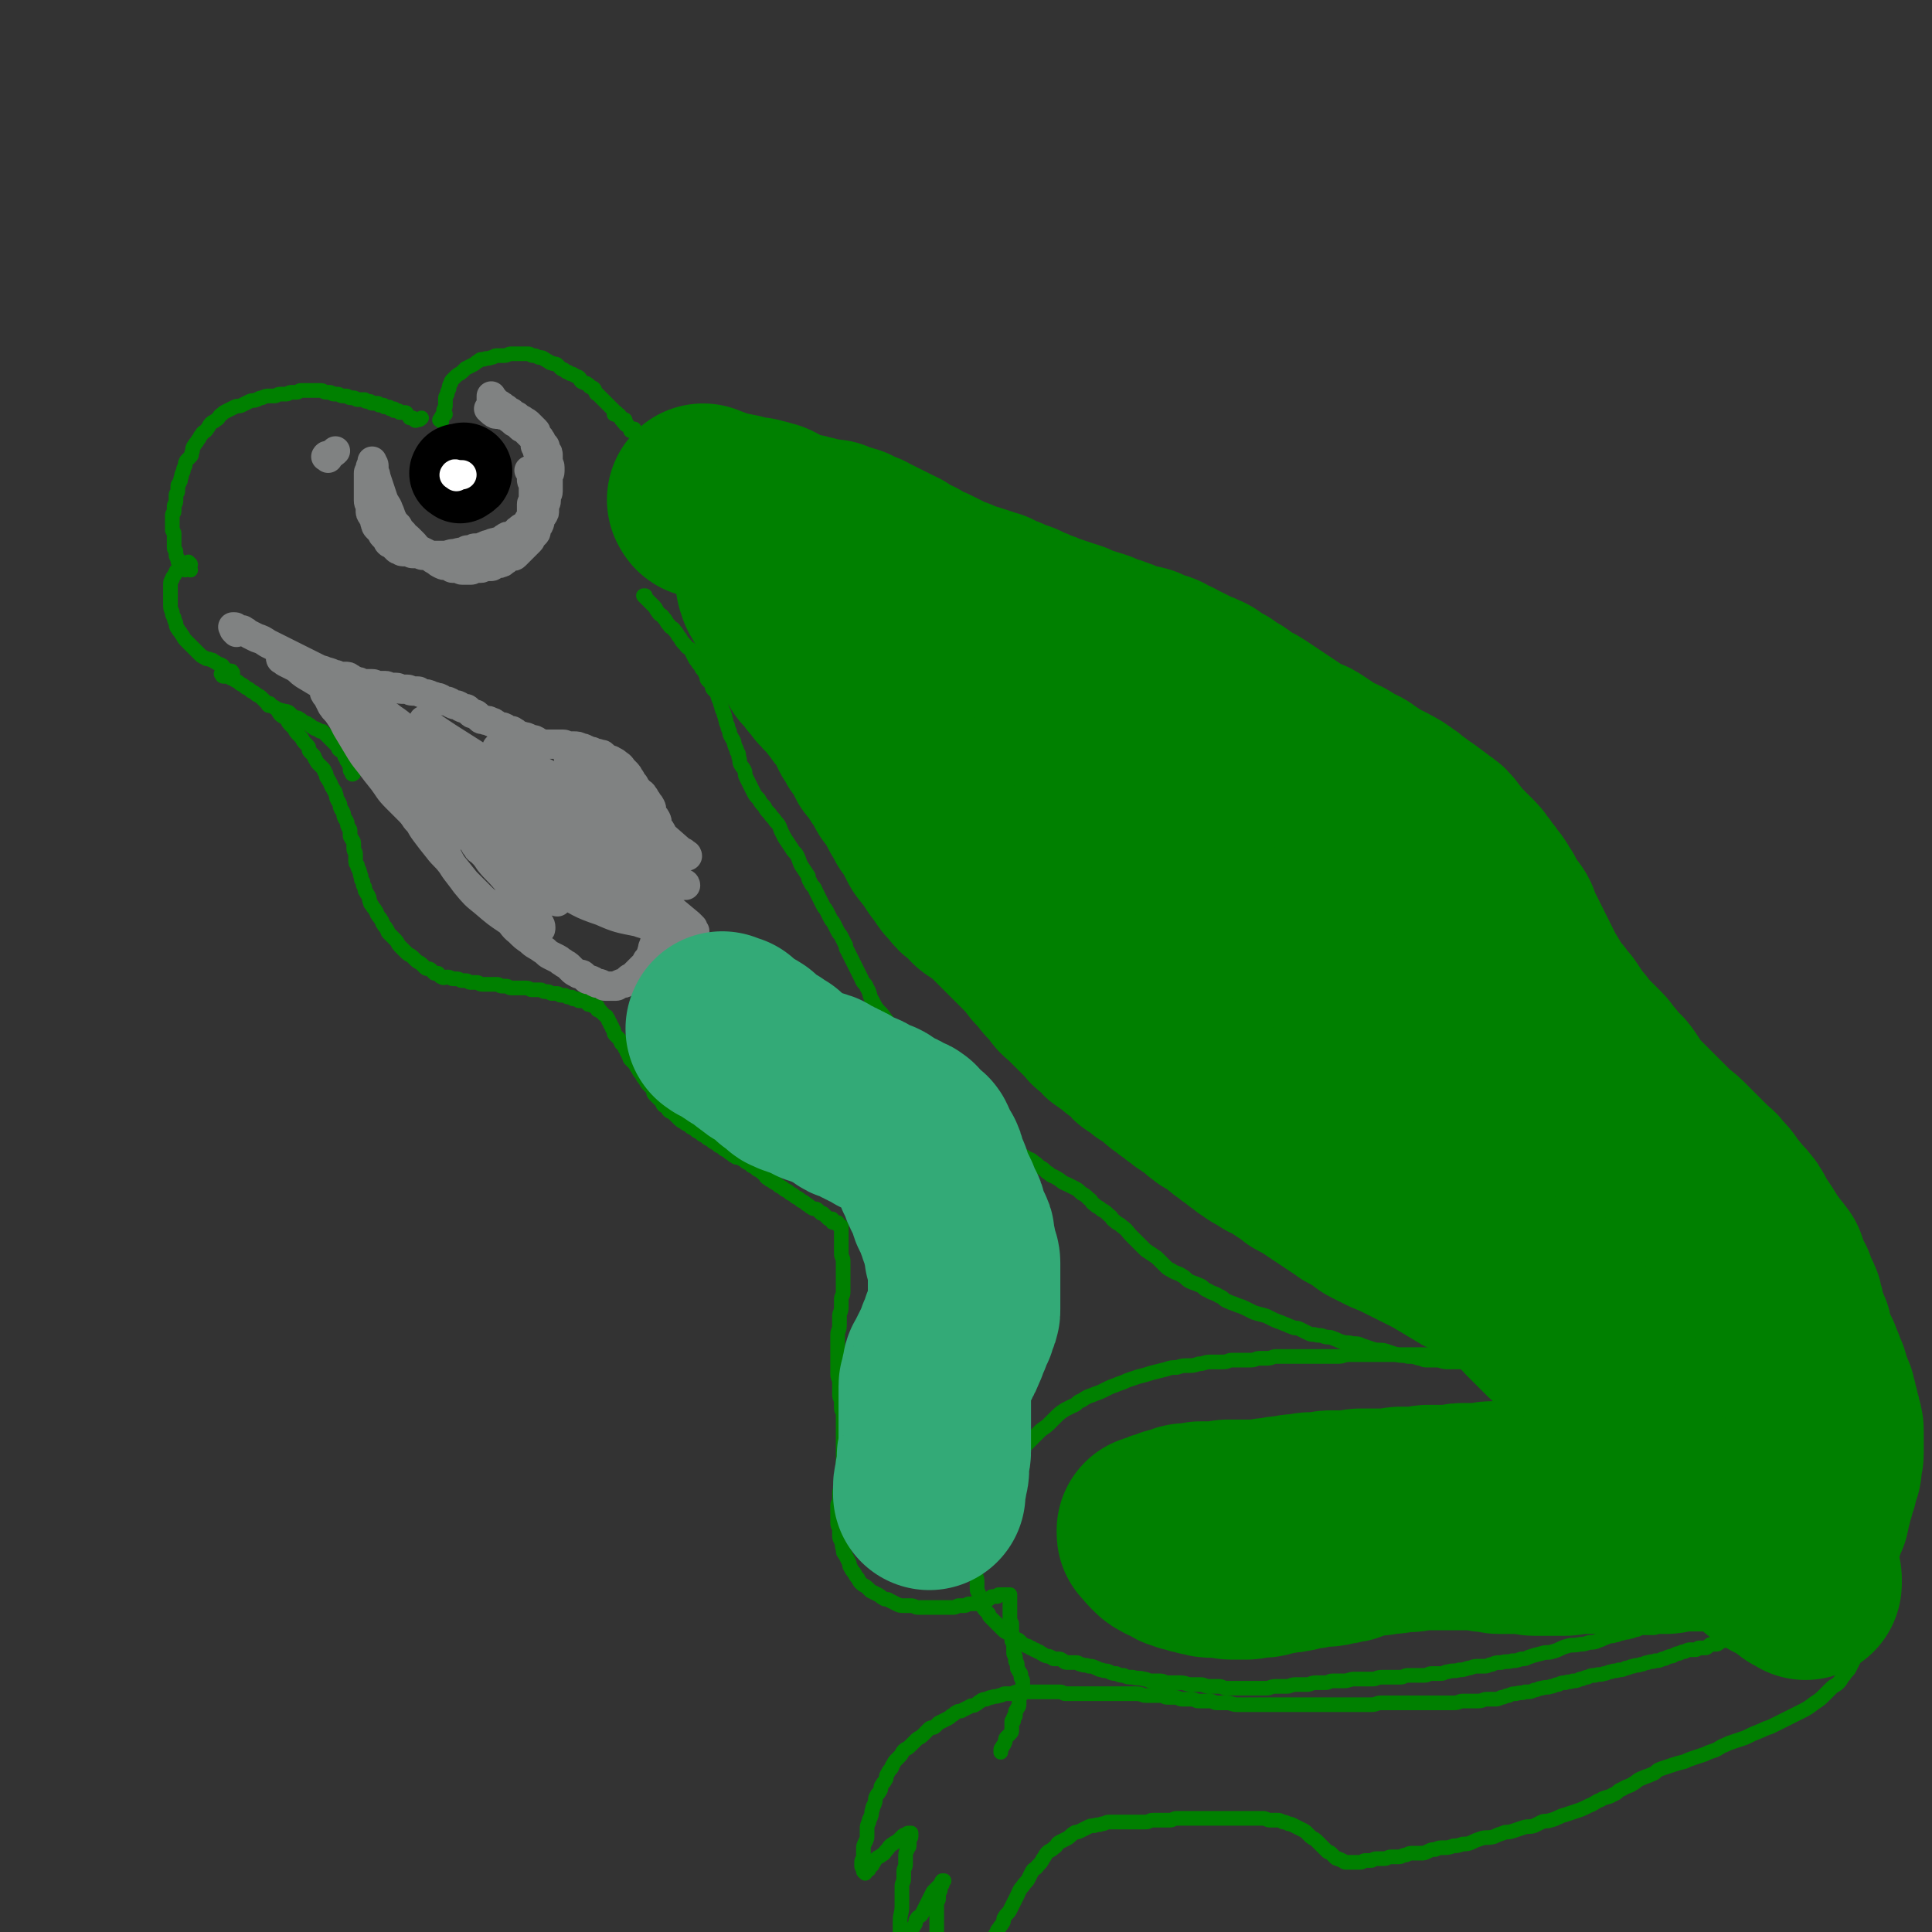 <svg viewBox='0 0 1054 1054' version='1.1' xmlns='http://www.w3.org/2000/svg' xmlns:xlink='http://www.w3.org/1999/xlink'><rect x="0" y="0" width="1054" height="1054" fill="#333333" stroke="none"/><g fill='none' stroke='#008000' stroke-width='8' stroke-linecap='round' stroke-linejoin='round'><path d='M101,311c-1,-1 -1,-1 -1,-1 -1,-1 -1,0 -1,0 -1,0 -1,0 -1,-1 0,-1 0,-1 0,-1 0,-1 -1,-1 -1,-2 0,0 0,-1 0,-1 0,-1 -1,-1 -1,-2 0,-1 0,-1 0,-2 0,-1 -1,-1 -1,-2 0,0 0,0 0,-1 0,-1 0,-1 0,-2 0,0 0,0 0,-1 0,-1 0,-1 0,-2 0,0 0,0 0,-1 0,-1 0,-1 0,-1 0,-1 -1,-1 -1,-2 0,-1 0,-1 0,-2 0,-1 0,-1 0,-2 0,-1 0,-1 0,-2 0,-1 0,-1 0,-2 0,-1 1,-1 1,-2 0,-1 0,-1 0,-3 0,-1 1,-1 1,-3 0,-1 0,-1 0,-3 0,-1 1,-1 1,-2 0,-1 0,-1 0,-3 0,-1 1,-1 1,-2 1,-1 0,-1 1,-3 0,-1 0,-1 1,-3 0,-1 0,-1 1,-3 0,-1 0,-2 1,-3 1,-1 1,-1 2,-2 1,-1 0,-1 1,-3 0,-1 0,-2 1,-3 1,-2 1,-1 2,-3 1,-1 1,-2 2,-3 1,-2 2,-1 3,-3 1,-1 1,-2 2,-3 1,-1 2,-1 3,-2 2,-1 1,-2 3,-3 1,-1 1,-1 3,-2 2,-1 2,-1 4,-2 2,-1 2,0 4,-1 2,-1 2,-1 4,-2 2,-1 2,0 4,-1 1,0 1,-1 3,-1 2,-1 2,-1 4,-1 1,0 1,0 3,0 1,0 1,-1 3,-1 1,0 2,0 3,0 2,0 1,-1 3,-1 1,0 2,0 3,0 1,0 1,-1 2,-1 1,0 1,0 3,0 1,0 1,0 2,0 1,0 1,0 2,0 1,0 1,0 2,0 1,0 1,0 2,0 2,0 1,1 3,1 1,0 1,0 2,0 1,0 1,1 2,1 1,0 1,0 2,0 2,0 1,1 3,1 1,0 1,0 2,0 1,0 1,1 2,1 1,0 1,0 2,0 1,0 1,1 2,1 1,0 1,0 2,0 1,0 1,0 2,0 0,0 0,1 1,1 1,0 1,0 2,0 0,0 0,1 1,1 0,0 0,0 1,0 1,0 1,0 2,0 1,0 0,1 1,1 1,0 1,0 2,0 1,0 0,1 1,1 1,0 1,0 2,0 1,0 0,1 1,1 1,0 1,0 2,0 0,0 0,1 0,1 1,0 1,0 2,0 0,0 0,0 0,0 1,0 1,1 1,1 1,0 1,0 2,0 0,0 0,0 0,0 1,0 1,0 1,0 1,0 1,1 1,1 1,1 1,1 1,1 1,1 0,1 1,1 1,0 1,0 1,0 1,0 1,1 1,1 1,1 1,0 1,0 0,0 1,0 1,0 1,0 1,0 2,-1 0,0 0,0 0,0 '/><path d='M241,230c-1,-1 -2,-1 -1,-1 0,-1 1,-1 1,-1 0,0 0,-1 0,-1 1,-1 1,-1 2,-1 0,-1 -1,-1 -1,-2 0,-1 1,-1 1,-3 0,-1 0,-2 0,-3 0,-2 0,-1 1,-3 0,-1 0,-1 1,-3 0,-1 0,-2 1,-3 0,-1 0,-1 1,-2 1,-1 1,-1 2,-2 1,-1 2,-1 3,-2 1,-1 1,-1 2,-2 2,-1 2,-1 4,-2 2,-1 1,-1 3,-2 1,-1 1,-1 3,-1 2,-1 2,0 4,-1 2,0 1,-1 3,-1 2,0 2,0 4,0 2,0 2,-1 4,-1 1,0 1,0 3,0 1,0 1,0 3,0 1,0 2,0 3,0 2,0 1,1 3,1 1,0 1,0 3,1 2,0 2,0 3,1 1,0 1,1 2,1 1,1 1,1 2,1 1,1 2,0 3,1 1,1 1,1 2,2 1,1 1,0 2,1 1,1 1,1 2,1 1,1 1,1 2,1 1,0 1,1 2,1 1,1 1,0 2,1 1,1 0,1 1,2 1,1 1,0 2,1 1,0 1,0 2,1 1,0 0,1 1,1 1,1 1,0 2,1 1,1 0,1 1,2 0,1 1,1 1,1 1,1 1,1 2,2 0,0 0,0 0,0 1,1 1,1 1,1 1,1 1,1 1,1 1,1 1,1 1,1 1,1 1,1 1,1 1,1 1,1 1,1 1,1 1,1 1,1 1,1 1,1 1,1 0,1 0,1 0,2 0,0 1,-1 1,-1 1,0 0,1 0,1 0,1 1,0 1,0 1,0 1,1 1,1 0,1 1,0 1,1 0,0 0,1 0,1 0,0 1,0 2,0 0,0 -1,1 -1,1 0,1 1,0 1,0 1,0 0,1 0,1 0,1 1,1 1,1 1,0 1,1 1,1 1,1 1,0 1,1 0,0 0,1 0,1 0,0 1,0 2,0 0,0 0,0 0,-1 '/><path d='M365,239c-1,-1 -1,-1 -1,-1 -1,-1 0,-1 0,-1 1,0 1,0 1,-1 1,-1 0,-1 1,-1 1,-1 1,-1 2,-1 1,-1 1,-1 2,-1 2,-1 2,-1 3,-1 2,-1 2,-1 3,-1 2,-1 2,-1 4,-1 3,0 3,0 5,0 3,0 3,-1 6,-1 3,0 3,0 6,0 3,0 3,1 5,1 3,0 3,0 6,0 2,0 2,1 4,1 2,1 2,0 4,1 2,1 2,1 4,2 2,1 2,0 4,1 2,1 2,1 4,2 2,1 2,0 4,1 2,1 2,1 4,2 3,1 3,1 5,2 2,1 2,1 4,2 4,2 4,2 7,3 3,1 3,1 6,2 3,1 2,2 5,3 2,1 3,1 5,2 3,1 3,1 6,2 2,1 2,2 4,3 2,1 2,1 4,2 3,1 3,2 5,3 3,2 2,2 5,3 2,1 3,1 5,2 2,1 2,1 4,2 3,1 3,1 5,2 2,1 2,1 4,2 2,1 2,0 4,1 2,1 2,1 4,2 2,1 2,0 4,1 2,1 2,1 4,2 2,1 2,0 4,1 2,1 2,1 4,2 2,1 2,0 4,1 2,1 2,1 4,2 2,1 2,0 4,1 2,1 2,1 4,2 2,1 2,0 4,1 3,1 3,1 5,2 2,1 2,1 4,2 2,1 2,0 4,1 2,1 2,1 4,2 3,1 3,1 5,2 2,1 2,1 4,2 3,1 2,2 5,3 3,1 3,1 5,2 2,1 2,1 4,2 2,1 2,0 4,1 3,1 3,1 5,2 2,1 2,1 4,2 2,1 2,1 4,2 3,1 3,1 5,2 2,1 2,1 4,2 3,1 3,1 6,2 3,1 3,2 5,3 2,1 2,1 4,2 2,1 2,1 4,2 3,1 3,1 5,2 2,1 2,1 4,2 2,1 2,1 4,2 2,1 2,0 4,1 2,1 2,1 4,2 2,1 2,0 4,1 2,1 1,1 3,2 2,1 2,0 4,1 2,1 1,1 3,2 2,1 2,0 4,1 2,1 2,1 4,2 2,1 2,0 3,1 2,1 2,1 4,2 2,1 3,0 5,1 2,1 2,1 4,2 2,1 2,0 4,1 2,1 2,1 4,2 3,1 3,1 5,2 3,1 3,2 5,3 2,1 2,1 4,2 3,2 3,1 6,3 2,1 2,2 4,3 2,2 2,2 4,3 3,2 3,1 5,3 2,1 2,2 4,3 2,2 2,2 4,3 2,2 2,2 4,3 2,2 2,2 4,3 3,2 3,2 5,4 2,2 2,1 4,3 2,2 2,2 4,4 2,2 2,2 4,3 2,2 2,1 4,3 2,2 2,2 4,4 2,2 2,2 4,3 2,2 2,1 4,3 2,2 2,2 4,4 2,2 2,1 4,3 2,2 2,2 4,4 2,2 2,1 3,3 2,2 1,2 3,4 2,2 2,2 4,4 2,2 2,1 4,3 2,2 2,2 3,4 2,2 1,2 3,4 1,2 2,1 3,3 2,2 1,2 3,4 1,2 2,1 3,3 1,2 1,2 2,4 1,2 2,1 3,3 1,1 1,2 2,3 1,2 2,1 3,3 1,1 1,2 2,3 1,2 1,2 2,3 1,2 1,2 2,3 1,2 1,2 2,4 1,2 1,2 2,3 1,2 1,2 2,4 1,2 1,2 2,3 1,2 1,2 2,4 1,2 1,2 2,4 2,3 2,3 4,6 2,3 1,4 3,7 2,3 2,3 4,6 2,3 2,3 3,6 2,4 1,4 3,7 1,3 1,3 3,5 2,3 2,3 4,6 2,3 2,3 3,6 1,3 1,3 2,5 1,3 2,3 3,5 2,3 1,3 3,5 1,2 2,2 3,4 2,2 2,2 3,4 2,2 2,2 3,4 2,2 2,2 3,4 2,3 1,3 3,5 2,3 2,2 4,5 2,3 2,3 3,5 2,3 1,3 3,5 2,3 2,2 4,5 2,2 1,3 3,5 2,3 2,3 4,5 2,2 2,2 3,4 2,3 2,3 4,5 2,3 2,3 4,5 3,3 3,3 5,6 2,2 2,2 3,4 2,3 2,3 4,5 2,2 2,2 4,4 2,2 1,2 3,4 2,2 2,2 4,4 2,2 2,1 3,3 2,2 2,3 4,5 2,2 2,2 4,4 2,2 2,2 3,4 2,2 2,2 3,4 2,2 2,2 3,4 2,2 1,2 3,4 1,2 2,1 3,3 1,2 1,2 2,4 1,2 2,1 3,3 1,1 1,2 2,3 1,2 1,2 2,4 1,2 1,2 2,3 1,2 1,1 2,3 1,1 0,2 1,3 1,2 1,1 2,3 1,2 0,2 1,4 0,2 1,2 1,3 0,2 1,2 1,3 1,2 0,2 1,4 0,2 1,2 1,3 1,2 0,2 1,4 0,2 1,2 1,3 0,2 0,2 0,4 0,2 1,2 1,3 0,2 0,2 0,4 0,2 0,2 0,3 0,2 0,2 0,4 0,2 0,2 0,3 0,2 0,2 0,4 0,2 0,2 0,4 0,2 0,2 0,4 0,2 0,2 0,3 0,2 -1,2 -1,4 0,2 0,2 0,3 0,1 -1,1 -1,2 -1,1 0,1 -1,2 -1,1 -1,1 -2,2 -1,1 0,1 -1,2 0,1 -1,1 -1,1 -1,1 0,1 -1,1 0,0 -1,0 -1,0 0,0 0,1 0,2 0,0 0,0 0,0 -1,0 -1,0 -1,0 -1,0 0,1 0,1 0,1 0,1 1,1 1,1 1,1 1,1 1,1 1,0 1,1 1,1 0,1 1,2 1,1 1,1 2,2 1,1 1,1 1,2 1,2 1,2 1,3 0,2 1,2 1,3 1,2 0,2 1,3 1,2 1,1 2,3 1,1 1,2 1,3 1,2 1,2 1,3 0,1 0,1 0,2 0,1 1,1 1,2 0,1 0,1 0,2 0,2 1,2 1,3 0,1 0,1 0,2 0,1 0,1 0,2 0,2 0,2 0,3 0,1 1,1 1,2 1,2 1,2 1,3 0,2 0,2 0,3 0,2 1,2 1,3 0,2 0,2 0,4 0,2 1,2 1,4 0,2 0,2 0,4 0,2 0,2 0,3 0,2 0,2 0,4 0,2 0,2 0,3 0,2 -1,2 -1,4 0,2 0,2 0,4 0,2 0,2 -1,4 -1,3 -1,3 -2,6 -1,3 0,3 -1,5 -1,2 -1,2 -2,4 -1,3 -1,3 -2,5 -1,2 -1,2 -2,4 -1,2 -1,2 -2,4 -1,2 -2,2 -3,4 -2,2 -1,2 -3,4 -2,2 -2,1 -4,3 -2,2 -2,2 -4,4 -2,2 -2,2 -5,4 -4,3 -4,3 -8,5 -4,2 -4,2 -8,4 -4,2 -4,2 -8,4 -3,1 -3,1 -5,2 -5,2 -5,2 -9,4 -3,1 -3,1 -6,2 -3,1 -3,1 -5,2 -3,1 -3,2 -6,3 -3,1 -3,1 -5,2 -3,1 -3,1 -6,2 -3,1 -3,1 -5,2 -4,1 -4,1 -7,2 -3,1 -3,1 -6,2 -3,1 -2,2 -5,3 -2,1 -3,1 -5,2 -3,1 -3,2 -5,3 -3,2 -3,1 -6,3 -3,1 -2,2 -5,3 -3,2 -4,1 -7,3 -3,1 -3,2 -6,3 -4,2 -4,2 -7,3 -3,1 -3,1 -6,2 -4,1 -4,2 -8,3 -3,1 -3,0 -5,1 -2,1 -2,1 -4,2 -3,1 -3,0 -6,1 -3,1 -3,1 -6,2 -3,1 -3,0 -5,1 -3,1 -3,1 -5,2 -4,1 -4,0 -7,1 -3,1 -3,1 -5,2 -2,1 -3,1 -5,1 -3,1 -3,1 -5,1 -3,1 -3,1 -5,1 -3,0 -3,0 -5,1 -2,0 -2,0 -4,1 -2,1 -2,1 -4,1 -2,0 -2,0 -4,0 -2,0 -2,0 -4,1 -2,0 -2,1 -4,1 -2,0 -2,0 -4,0 -2,0 -2,1 -4,1 -2,0 -2,0 -4,0 -2,0 -2,1 -3,1 -2,0 -2,0 -3,0 -2,0 -1,1 -3,1 -1,0 -2,0 -3,0 -1,0 -1,0 -2,0 -1,0 -1,0 -2,0 -1,0 -1,0 -1,0 -1,0 -1,-1 -2,-1 -1,-1 -1,0 -2,-1 -1,0 -1,0 -2,-1 -1,-1 -1,-1 -2,-2 -1,-1 -1,0 -2,-1 -1,-1 -1,-1 -2,-2 -1,-1 -1,-1 -2,-2 -1,-1 -1,-1 -2,-2 -1,-1 -2,-1 -3,-2 -1,-1 -1,-1 -2,-2 -1,-1 -1,-1 -3,-2 -2,-1 -2,-1 -4,-2 -2,-1 -2,-1 -3,-1 -2,-1 -2,-1 -3,-1 -2,-1 -2,-1 -3,-1 -2,0 -2,0 -4,0 -2,0 -2,-1 -4,-1 -2,0 -2,0 -4,0 -2,0 -2,0 -4,0 -2,0 -2,0 -4,0 -2,0 -2,0 -4,0 -2,0 -2,0 -4,0 -2,0 -2,0 -3,0 -2,0 -2,0 -4,0 -2,0 -2,0 -3,0 -2,0 -2,0 -3,0 -2,0 -2,0 -3,0 -2,0 -2,0 -4,0 -2,0 -2,0 -3,0 -2,0 -2,0 -4,0 -2,0 -2,1 -4,1 -2,0 -2,0 -4,0 -3,0 -3,0 -5,0 -2,0 -2,1 -4,1 -2,0 -2,0 -4,0 -3,0 -3,0 -5,0 -2,0 -2,0 -4,0 -2,0 -2,0 -3,0 -2,0 -2,0 -4,0 -2,0 -2,1 -4,1 -2,1 -2,0 -4,1 -2,0 -2,0 -4,1 -2,1 -2,1 -4,2 -2,1 -2,0 -3,1 -2,1 -2,2 -4,3 -2,1 -2,1 -4,2 -2,1 -1,2 -3,3 -2,2 -2,1 -4,3 -1,1 -1,2 -2,3 -1,2 -1,2 -3,4 -1,2 -2,1 -3,3 -1,2 -1,2 -2,4 -1,2 -2,2 -3,4 -2,2 -2,3 -3,5 -1,2 -1,2 -2,4 -1,2 -1,2 -2,4 -1,2 -2,2 -3,4 -1,1 0,2 -1,3 -1,2 -1,1 -2,3 -1,1 -1,1 -1,2 -1,1 -1,1 -1,2 -1,1 -1,1 -1,2 -1,1 -1,1 -1,2 -1,1 -1,1 -1,2 0,0 0,1 0,1 0,1 0,1 -1,2 0,1 -1,1 -1,1 -1,1 -1,1 -2,2 -1,1 -1,1 -1,1 -1,1 0,1 -1,1 0,0 -1,0 -1,0 0,0 0,1 0,2 0,0 -1,-1 -1,-1 -1,0 -1,0 -1,0 0,0 0,0 -1,0 -1,0 -1,0 -1,0 -1,0 -1,0 -1,0 -1,0 -1,0 -1,0 -1,0 -1,0 -1,0 -1,0 -1,0 -1,0 0,0 -1,0 -1,0 -1,0 0,1 -1,1 0,0 0,0 -1,0 0,0 0,0 -1,0 -1,0 -1,0 -1,0 -1,0 -1,0 -1,0 -1,0 -1,0 -1,0 0,0 0,0 -1,0 0,0 -1,0 -1,0 0,0 0,-1 0,-1 0,0 -1,0 -1,0 -1,0 -1,0 -1,-1 0,-1 0,-1 0,-2 0,-1 -1,-1 -1,-2 -1,-1 -1,-2 -1,-3 -1,-2 -1,-2 -1,-4 0,-2 0,-2 0,-4 0,-3 0,-3 0,-5 0,-2 0,-2 0,-4 0,-2 0,-2 0,-4 0,-2 0,-2 0,-3 0,-2 1,-2 1,-3 0,-2 0,-2 0,-3 0,-1 1,-1 1,-2 0,-1 0,-1 0,-2 0,-1 1,0 1,-1 0,0 0,-1 0,-1 0,-1 1,-1 1,-1 0,0 -1,0 -1,0 -1,1 0,1 -1,2 -1,1 -1,1 -2,2 -1,1 -1,1 -2,2 -1,2 -1,2 -2,4 -1,2 -1,2 -2,4 -1,2 -1,2 -2,4 -1,2 -2,1 -3,3 -1,1 0,2 -1,3 -1,2 -1,1 -2,3 0,1 0,1 0,2 0,1 0,1 -1,2 -1,1 -1,1 -1,2 -1,0 -1,0 -1,1 0,1 0,1 0,1 0,0 -1,0 -1,0 -1,0 0,1 0,1 0,0 0,0 -1,0 0,0 -1,0 -1,0 0,-1 0,-1 0,-2 0,-1 0,-1 0,-2 0,-2 0,-2 0,-4 0,-3 0,-3 0,-6 0,-4 1,-4 1,-8 0,-3 0,-3 0,-6 0,-3 0,-3 0,-5 0,-2 1,-2 1,-4 0,-2 0,-2 0,-4 0,-2 1,-2 1,-4 0,-2 0,-2 0,-4 0,-2 0,-2 1,-4 0,-1 1,-1 1,-2 0,-1 0,-2 0,-3 0,-1 0,-1 0,-1 0,-1 1,0 1,-1 0,-1 0,-1 0,-1 0,-1 0,-1 0,-1 0,0 -1,0 -1,0 -1,0 -1,0 -2,1 -1,0 -1,0 -2,1 -1,1 -1,1 -2,2 -1,1 -2,1 -3,2 -2,1 -2,2 -3,3 -2,2 -1,2 -3,3 -1,1 -2,1 -3,2 -1,1 -1,2 -2,3 0,1 -1,1 -1,1 -1,1 -1,1 -1,2 -1,0 -1,0 -1,0 -1,1 -1,0 -1,0 0,0 0,1 0,2 0,0 -1,-1 -1,-1 0,0 0,-1 0,-1 0,-1 -1,-1 -1,-2 0,-1 0,-1 0,-2 0,-2 1,-1 1,-3 0,-2 0,-2 0,-4 0,-2 0,-2 1,-4 1,-2 1,-2 1,-4 0,-2 0,-2 0,-3 0,-2 0,-2 1,-4 0,-2 1,-2 1,-3 1,-2 0,-2 1,-4 0,-2 1,-2 1,-3 1,-2 0,-2 1,-4 1,-2 1,-1 2,-3 1,-1 0,-2 1,-3 1,-2 1,-1 2,-3 1,-1 0,-2 1,-3 1,-2 1,-2 2,-3 1,-1 0,-1 1,-2 1,-2 1,-2 2,-3 1,-1 1,-1 2,-2 1,-1 1,-2 2,-3 1,-1 2,-1 3,-2 1,-1 1,-1 2,-2 1,-1 1,-1 2,-2 1,-1 2,-1 3,-2 1,-1 1,-1 2,-2 1,-1 1,-1 2,-2 1,-1 2,0 3,-1 1,-1 1,-1 2,-2 2,-1 2,-1 4,-2 2,-1 2,-1 3,-2 2,-1 1,-1 3,-2 1,-1 2,0 3,-1 2,-1 2,-1 4,-2 1,-1 2,0 3,-1 2,-1 1,-1 3,-2 1,-1 2,-1 3,-1 2,-1 2,-1 3,-1 2,-1 2,0 4,-1 2,0 2,-1 3,-1 1,0 2,0 3,0 2,0 2,-1 4,-1 2,0 2,0 4,0 2,0 2,0 4,0 2,0 2,0 3,0 2,0 2,0 4,0 2,0 2,0 4,0 2,0 2,0 4,0 2,0 2,1 3,1 2,0 2,0 4,0 2,0 2,0 3,0 2,0 2,0 4,0 3,0 3,0 6,0 3,0 3,0 5,0 3,0 3,0 5,0 2,0 2,0 4,0 2,0 2,0 4,0 2,0 2,0 4,0 3,0 3,1 5,1 2,0 2,0 4,0 2,0 2,0 4,0 2,0 2,1 4,1 2,0 2,0 4,0 2,0 2,1 4,1 3,0 3,0 5,0 2,0 2,1 4,1 3,0 3,0 6,0 2,0 2,1 4,1 3,0 3,0 5,0 3,0 3,1 6,1 4,0 4,0 7,0 3,0 3,0 6,0 3,0 3,0 5,0 2,0 2,0 4,0 2,0 2,0 4,0 3,0 3,0 5,0 2,0 2,0 4,0 3,0 3,0 5,0 2,0 2,0 3,0 2,0 2,0 4,0 2,0 2,0 4,0 3,0 3,0 5,0 4,0 4,0 7,0 2,0 2,0 4,0 3,0 3,0 6,0 3,0 3,-1 5,-1 3,0 3,0 5,0 3,0 3,0 5,0 3,0 3,0 5,0 2,0 2,0 4,0 3,0 3,0 5,0 2,0 2,0 4,0 3,0 3,0 6,0 3,0 3,0 6,0 3,0 3,-1 5,-1 2,0 2,0 4,0 2,0 2,0 4,0 3,0 3,-1 5,-1 2,0 2,0 4,0 2,0 2,0 4,-1 2,0 2,-1 4,-1 2,-1 2,-1 4,-1 3,-1 3,0 5,-1 3,0 3,0 5,-1 2,0 2,-1 4,-1 3,-1 3,0 5,-1 2,0 2,-1 4,-1 2,-1 2,-1 4,-1 2,-1 2,0 4,-1 2,0 2,0 4,-1 2,0 2,-1 4,-1 2,-1 2,-1 4,-1 3,-1 3,0 5,-1 2,0 2,-1 4,-1 2,-1 2,0 4,-1 2,0 2,0 4,-1 2,0 2,-1 4,-1 2,-1 2,0 4,-1 2,0 2,-1 4,-1 2,-1 2,0 4,-1 2,0 2,0 4,-1 2,0 2,-1 3,-1 2,-1 2,0 3,-1 2,-1 2,-1 3,-1 2,-1 2,-1 3,-1 2,-1 2,-1 3,-1 1,0 2,0 3,0 1,0 1,-1 2,-1 1,0 2,0 3,0 1,0 1,0 2,-1 1,-1 1,-1 2,-1 1,0 1,0 2,0 1,0 1,0 2,-1 1,0 0,-1 1,-1 1,0 1,0 2,0 1,0 0,-1 1,-1 1,-1 1,-1 2,-1 1,-1 1,-1 2,-1 1,-1 2,0 3,-1 1,0 0,-1 1,-1 1,0 1,0 2,0 1,0 0,-1 1,-1 1,0 1,0 2,0 0,0 0,-1 0,-1 0,0 1,0 1,0 1,0 1,0 1,0 0,0 0,0 -1,0 0,0 0,0 -1,0 0,0 -1,0 -1,0 -1,0 0,-1 -1,-1 -1,0 -1,0 -2,0 -1,0 0,-1 -1,-1 0,0 -1,0 -1,0 -1,0 -1,0 -2,0 -1,0 -1,0 -2,0 -1,0 -1,0 -2,0 -1,0 -1,0 -2,0 -2,0 -2,0 -3,0 -2,0 -2,0 -3,0 -1,0 -1,0 -2,0 -2,0 -2,0 -3,0 -1,0 -1,0 -2,0 -2,0 -2,0 -3,0 -2,0 -2,0 -3,0 -2,0 -2,0 -3,0 -2,0 -2,0 -3,0 -2,0 -2,0 -4,0 -2,0 -1,1 -3,1 -2,0 -2,0 -4,0 -2,0 -1,1 -3,1 -2,0 -3,0 -5,0 -2,0 -2,0 -4,1 -2,0 -2,1 -4,1 -2,1 -2,0 -4,1 -2,0 -2,1 -4,1 -2,1 -2,0 -4,1 -3,1 -2,1 -5,2 -2,1 -3,1 -5,1 -3,1 -3,1 -5,1 -4,1 -4,0 -7,1 -4,1 -4,2 -8,3 -3,1 -3,0 -6,1 -4,1 -4,1 -7,2 -2,1 -2,1 -4,1 -3,1 -3,1 -5,1 -3,1 -3,0 -6,1 -3,0 -3,0 -5,1 -2,0 -2,1 -4,1 -2,0 -2,0 -4,0 -3,0 -3,1 -5,1 -3,1 -3,1 -5,1 -3,1 -3,0 -6,1 -2,0 -2,1 -4,1 -3,0 -3,0 -5,0 -2,0 -2,1 -4,1 -2,0 -2,0 -4,0 -3,0 -3,0 -5,0 -2,0 -2,1 -4,1 -2,0 -2,0 -4,0 -3,0 -3,0 -6,0 -3,0 -3,1 -5,1 -3,0 -3,0 -5,0 -3,0 -3,0 -5,0 -3,0 -3,1 -6,1 -3,0 -3,0 -6,0 -2,0 -2,1 -4,1 -2,0 -3,0 -5,0 -3,0 -3,1 -5,1 -3,0 -3,0 -6,0 -3,0 -3,1 -5,1 -3,0 -3,0 -6,0 -3,0 -3,1 -5,1 -3,0 -3,0 -5,0 -2,0 -2,0 -4,0 -2,0 -2,0 -4,0 -3,0 -3,0 -5,0 -2,0 -2,0 -4,0 -2,0 -2,-1 -4,-1 -3,0 -3,0 -5,0 -3,0 -3,-1 -5,-1 -3,0 -3,0 -5,0 -3,0 -3,-1 -6,-1 -4,0 -4,0 -7,0 -2,0 -2,-1 -4,-1 -2,0 -3,0 -5,0 -2,0 -2,-1 -4,-1 -3,-1 -3,0 -6,-1 -3,0 -3,0 -5,-1 -2,0 -2,0 -4,-1 -2,0 -2,0 -4,-1 -2,-1 -2,0 -4,-1 -2,0 -2,-1 -3,-1 -2,-1 -2,-1 -4,-1 -2,-1 -2,0 -4,-1 -2,0 -1,-1 -3,-1 -2,0 -2,0 -4,0 -2,0 -2,0 -3,-1 -2,-1 -1,-1 -3,-1 -1,0 -1,0 -2,0 -1,0 -1,-1 -2,-1 -1,-1 -2,0 -3,-1 -1,0 -1,-1 -2,-1 -1,-1 -1,-1 -2,-1 -1,-1 -1,-1 -2,-1 -1,-1 -1,-1 -2,-1 -1,-1 -1,-1 -2,-1 -1,-1 -1,0 -2,-1 -1,-1 -1,-1 -2,-2 -1,-1 -1,0 -2,-1 -1,-1 -1,-1 -2,-2 -1,-1 -1,0 -2,-1 -2,-1 -2,-1 -3,-2 -1,-1 -1,-1 -1,-1 -1,-1 -1,-1 -2,-2 -1,-1 -1,-1 -2,-2 -1,-1 -1,-1 -2,-2 -1,-1 0,-1 -1,-2 -1,-1 -1,-1 -2,-2 -1,-1 0,-2 -1,-3 0,-1 -1,-1 -1,-2 -1,-1 0,-2 -1,-3 0,-2 -1,-1 -1,-3 0,-2 0,-2 0,-4 0,-3 -1,-3 -1,-6 0,-3 0,-3 0,-6 0,-2 0,-2 0,-4 0,-3 0,-3 0,-5 0,-3 1,-3 1,-5 1,-3 0,-3 1,-6 1,-2 1,-2 2,-4 1,-2 1,-2 2,-4 1,-2 1,-2 2,-4 1,-2 1,-2 2,-4 1,-2 1,-2 2,-4 1,-2 1,-1 2,-3 1,-2 1,-2 2,-4 1,-2 2,-1 3,-3 1,-2 1,-2 2,-4 1,-2 2,-2 3,-4 2,-2 1,-2 3,-4 2,-2 2,-2 4,-4 2,-2 2,-2 4,-4 2,-2 3,-2 5,-4 2,-2 2,-2 4,-4 2,-2 2,-2 5,-4 2,-1 2,-1 4,-2 3,-1 2,-2 5,-3 3,-2 3,-2 6,-3 2,-1 3,-1 5,-2 2,-1 2,-1 4,-2 2,-1 3,-1 5,-2 3,-1 3,-1 5,-2 3,-1 3,-1 6,-2 4,-1 4,-1 7,-2 4,-1 4,-1 8,-2 3,-1 3,-1 6,-1 3,-1 3,-1 6,-1 3,0 3,0 6,-1 3,0 3,-1 6,-1 4,0 4,0 7,0 3,0 3,-1 5,-1 2,0 2,0 4,0 3,0 3,0 6,0 3,0 3,-1 5,-1 2,0 2,0 4,0 3,0 3,-1 5,-1 2,0 2,0 4,0 2,0 2,0 4,0 2,0 2,0 4,0 2,0 2,0 3,0 2,0 2,0 3,0 2,0 2,0 3,0 2,0 2,0 4,0 3,0 3,0 5,0 2,0 2,0 4,0 3,0 3,-1 6,-1 2,0 2,0 4,0 2,0 2,0 4,0 2,0 2,0 4,0 2,0 2,0 4,0 2,0 2,0 4,0 3,0 3,0 5,0 3,0 3,0 5,0 3,0 3,0 5,0 3,0 3,0 6,0 3,0 3,1 5,1 2,0 2,0 4,0 2,0 2,0 4,0 2,0 2,1 4,1 2,0 2,0 4,0 2,0 2,0 4,1 2,0 2,0 4,1 2,1 2,0 4,1 2,0 2,1 3,1 2,1 1,1 3,1 1,0 2,0 3,0 2,0 2,0 3,1 1,0 1,1 2,1 1,1 2,0 3,1 1,0 1,1 2,1 1,1 2,1 3,1 2,1 2,0 3,1 1,0 1,1 2,1 1,1 2,0 3,1 1,0 1,1 2,1 1,1 2,0 3,1 1,0 1,1 2,1 0,0 1,0 1,0 1,0 0,1 1,1 0,0 1,0 1,0 1,0 1,0 1,0 '/><path d='M819,744c-1,-1 -1,-1 -1,-1 -1,-1 -1,0 -1,0 -1,0 -1,0 -3,0 -1,0 -1,0 -2,0 -2,0 -2,0 -3,0 -2,0 -2,0 -4,0 -2,0 -2,0 -4,0 -2,0 -2,0 -5,0 -3,0 -3,0 -6,0 -4,0 -3,-1 -7,-1 -2,0 -3,0 -5,0 -2,0 -2,-1 -4,-1 -3,-1 -3,-1 -6,-1 -3,-1 -3,0 -6,-1 -3,-1 -3,-1 -6,-2 -3,-1 -4,0 -7,-1 -3,-1 -3,-1 -6,-2 -2,-1 -2,-1 -5,-1 -3,-1 -3,0 -6,-1 -3,-1 -2,-1 -5,-2 -2,-1 -2,0 -5,-1 -2,-1 -2,0 -5,-1 -2,0 -2,0 -4,-1 -2,-1 -2,-1 -4,-2 -2,-1 -2,0 -4,-1 -3,-1 -2,-1 -5,-2 -2,-1 -3,-1 -5,-2 -2,-1 -2,-1 -4,-2 -3,-1 -4,-1 -7,-2 -2,-1 -2,-1 -4,-2 -2,-1 -2,-1 -5,-2 -2,-1 -3,-1 -5,-2 -3,-1 -2,-2 -5,-3 -3,-2 -3,-1 -6,-3 -3,-1 -2,-2 -5,-3 -2,-1 -3,-1 -5,-2 -2,-1 -2,-2 -4,-3 -3,-2 -3,-1 -6,-3 -2,-1 -2,-1 -4,-3 -2,-2 -2,-2 -4,-4 -3,-2 -3,-2 -6,-4 -2,-2 -2,-2 -4,-4 -2,-2 -2,-2 -4,-4 -2,-2 -2,-3 -5,-5 -2,-2 -2,-1 -4,-3 -2,-1 -1,-2 -3,-3 -2,-2 -2,-2 -4,-3 -2,-2 -2,-1 -4,-3 -2,-1 -1,-2 -3,-3 -2,-2 -2,-2 -4,-3 -2,-2 -2,-2 -4,-3 -2,-1 -2,-1 -4,-2 -3,-1 -3,-2 -5,-3 -3,-2 -3,-1 -5,-3 -2,-1 -2,-2 -4,-3 -2,-1 -2,-2 -4,-3 -2,-2 -2,-1 -5,-3 -3,-2 -3,-1 -5,-3 -3,-2 -3,-2 -6,-4 -3,-2 -2,-2 -5,-4 -2,-2 -2,-2 -4,-3 -2,-2 -3,-1 -5,-3 -2,-1 -2,-1 -4,-3 -2,-2 -2,-2 -4,-4 -2,-2 -2,-2 -4,-4 -2,-2 -2,-2 -4,-4 -2,-2 -2,-2 -4,-4 -2,-2 -2,-2 -4,-4 -3,-3 -3,-3 -5,-6 -3,-3 -3,-3 -5,-6 -2,-2 -2,-2 -4,-5 -2,-3 -2,-3 -4,-6 -2,-4 -2,-4 -5,-7 -3,-4 -3,-4 -6,-8 -3,-3 -3,-3 -5,-7 -2,-3 -1,-4 -3,-7 -1,-3 -2,-2 -3,-5 -1,-2 -1,-2 -2,-4 -1,-2 -1,-2 -2,-4 -1,-2 -1,-2 -2,-4 -1,-2 -1,-2 -2,-4 -1,-1 0,-2 -1,-3 -1,-2 -1,-2 -2,-4 -1,-2 -1,-1 -2,-3 -1,-2 -1,-2 -2,-4 -1,-2 -1,-1 -2,-3 -1,-2 -1,-2 -2,-4 -1,-2 -1,-1 -2,-3 -1,-2 -1,-2 -2,-4 -1,-2 -1,-2 -2,-4 -1,-3 -2,-2 -3,-5 -1,-1 -1,-2 -1,-3 -2,-3 -2,-3 -4,-6 -1,-2 -1,-3 -2,-5 -1,-2 -2,-2 -3,-4 -2,-3 -2,-3 -4,-6 -1,-2 -1,-2 -2,-4 -1,-3 -1,-3 -3,-5 -1,-2 -2,-2 -3,-4 -2,-2 -2,-2 -3,-4 -2,-2 -2,-2 -3,-4 -2,-2 -2,-2 -3,-4 -1,-2 -1,-2 -2,-4 -1,-2 -1,-2 -2,-4 -1,-2 0,-2 -1,-4 -1,-2 -1,-1 -2,-3 -1,-2 0,-2 -1,-4 0,-2 0,-2 -1,-3 0,-2 -1,-2 -1,-3 -1,-2 0,-2 -1,-3 0,-1 -1,-1 -1,-2 -1,-1 -1,-2 -1,-3 -1,-2 -1,-2 -1,-3 -1,-2 -1,-2 -1,-3 -1,-2 0,-2 -1,-3 0,-2 -1,-2 -1,-3 -1,-2 0,-2 -1,-3 0,-2 -1,-2 -1,-3 -1,-2 0,-2 -1,-3 -1,-1 -1,-1 -2,-2 -1,-1 0,-2 -1,-3 -1,-1 -1,-1 -2,-2 -1,-1 0,-2 -1,-3 -1,-2 -1,-2 -2,-3 -1,-2 -1,-2 -2,-3 -1,-2 -1,-1 -2,-3 -1,-2 -1,-2 -2,-4 -1,-2 -2,-1 -3,-3 -2,-2 -2,-2 -3,-4 -2,-2 -1,-2 -3,-4 -1,-2 -2,-1 -3,-3 -2,-2 -1,-2 -3,-4 -1,-2 -2,-1 -3,-3 -1,-1 -1,-2 -2,-3 -1,-1 -1,-1 -2,-2 -1,-1 -1,-1 -2,-2 -1,-1 -1,-1 -1,-1 -1,-1 -1,-1 -1,-1 0,0 0,0 1,0 '/><path d='M104,311c-1,-1 -1,-1 -1,-1 -1,-1 0,-1 0,-1 0,-1 1,-1 1,-1 0,-1 -1,0 -1,0 -1,0 0,-1 0,-1 0,-1 -1,0 -1,0 -1,0 0,1 -1,1 -1,0 -1,0 -1,0 -1,1 -1,1 -2,2 0,1 0,0 -1,1 0,0 -1,0 -1,1 -1,1 0,1 -1,2 -1,1 -1,1 -1,2 -1,1 -1,1 -1,3 0,1 0,1 0,2 0,1 0,1 0,3 0,1 0,1 0,3 0,1 0,2 0,3 0,2 0,2 1,4 0,2 0,1 1,3 0,1 0,1 1,3 0,1 0,2 1,3 1,2 1,1 2,3 1,1 1,2 2,3 1,1 1,1 2,2 1,1 1,1 2,2 1,1 1,1 2,2 1,1 1,1 2,2 1,1 1,1 3,2 1,1 2,0 3,1 1,0 1,0 2,1 1,0 1,1 2,1 1,1 1,0 2,1 1,0 0,1 1,1 1,1 1,1 2,2 0,0 0,0 1,0 0,0 1,0 1,0 1,0 0,1 1,1 0,0 0,0 0,0 '/><path d='M148,385c-1,-1 -1,-2 -1,-1 -1,0 -1,1 0,1 0,0 1,0 1,0 1,0 1,1 2,1 1,1 1,1 2,1 1,1 1,0 3,1 1,0 2,0 3,1 1,1 1,1 2,2 1,1 2,0 3,1 2,1 1,1 3,2 1,1 1,0 2,1 2,1 1,1 3,2 1,1 1,0 2,1 1,0 1,1 2,1 0,0 1,0 1,0 1,1 1,1 2,2 0,0 0,0 0,0 1,1 1,1 1,1 1,1 1,1 2,2 0,0 0,0 1,1 1,1 1,1 2,2 1,1 0,1 1,2 1,1 1,0 2,1 1,1 0,1 1,2 0,1 0,1 1,2 0,1 0,1 1,2 0,1 1,1 1,2 0,1 0,1 0,2 0,1 1,1 2,2 0,0 -1,0 -1,0 0,1 1,0 1,0 '/><path d='M122,369c-1,-1 -2,-2 -1,-1 0,0 0,1 1,1 1,0 1,0 2,0 1,0 1,0 2,1 1,0 1,0 2,1 2,1 2,1 3,2 2,1 2,1 3,2 2,1 2,1 3,2 2,1 2,1 3,2 2,1 2,1 3,2 1,1 1,1 2,2 1,1 2,1 3,2 2,1 2,1 3,2 1,1 1,2 2,3 1,1 2,1 3,2 1,1 1,2 2,3 1,1 1,1 2,2 1,1 1,2 2,3 1,1 1,1 2,2 1,1 1,2 2,3 1,1 1,1 2,2 1,1 0,2 1,3 1,1 1,1 2,2 1,1 0,1 1,2 1,2 1,2 2,3 1,1 1,1 2,2 1,1 1,1 1,2 1,1 1,1 1,2 0,1 0,1 1,2 0,1 1,1 1,2 1,1 0,1 1,2 0,1 1,1 1,2 1,1 1,1 1,2 1,1 0,2 1,3 0,1 1,1 1,2 1,1 0,2 1,3 0,1 1,1 1,2 1,1 0,2 1,3 0,1 1,1 1,2 1,1 0,2 1,3 0,1 1,1 1,2 0,1 0,2 0,3 0,1 1,1 1,2 1,1 1,1 1,3 0,1 0,1 0,2 0,2 1,1 1,3 0,1 0,2 0,3 0,2 0,2 1,3 0,2 1,2 1,3 1,2 0,2 1,3 0,2 0,2 1,3 0,2 0,2 1,3 0,2 0,2 1,3 0,1 1,1 1,2 1,1 0,2 1,3 0,1 0,1 1,2 1,2 1,1 2,3 1,1 0,1 1,2 1,2 1,1 2,3 1,1 0,1 1,2 1,2 1,1 2,3 1,1 0,1 1,2 1,1 1,1 2,2 1,1 1,1 2,2 1,1 1,2 2,3 1,1 1,1 2,2 1,1 1,1 2,2 1,1 2,1 3,2 1,1 1,1 2,2 1,1 2,1 3,2 1,1 1,1 2,2 1,1 2,0 3,1 1,1 1,1 2,2 1,0 1,0 2,0 1,1 1,2 2,2 1,1 2,0 3,0 2,0 2,1 3,1 1,0 1,0 2,0 2,0 2,1 3,1 1,0 1,0 2,0 2,0 1,1 3,1 1,0 2,0 3,0 2,0 1,1 3,1 1,0 2,0 3,0 2,0 2,0 3,0 1,0 1,0 2,0 2,0 1,1 3,1 1,0 1,0 2,0 2,0 1,1 3,1 2,0 2,0 3,0 2,0 2,0 3,0 1,0 1,0 2,0 2,0 2,1 3,1 1,0 1,0 2,0 2,0 2,0 3,0 1,0 1,1 2,1 1,0 1,0 2,0 1,0 1,1 2,1 1,0 2,0 3,0 1,0 1,1 2,1 1,0 1,0 2,0 1,0 1,1 2,1 1,0 1,0 2,0 0,0 0,1 1,1 1,0 1,0 2,0 1,0 0,1 1,1 1,0 1,0 2,0 1,0 1,0 1,0 1,1 1,1 2,2 0,0 0,-1 0,-1 1,0 1,1 1,1 1,1 1,0 1,0 1,0 0,1 1,1 0,0 0,0 1,0 0,0 1,0 1,0 0,0 0,1 0,2 0,0 1,0 1,0 1,0 0,1 1,1 1,1 1,1 2,2 1,1 1,0 1,1 1,1 1,1 1,2 1,1 1,1 1,2 1,1 1,1 1,2 1,1 1,1 1,2 0,1 0,1 1,2 1,1 1,1 2,2 1,1 0,1 1,2 0,1 1,0 1,1 1,1 1,1 1,2 1,1 1,1 1,2 1,1 1,1 1,2 1,1 0,1 1,2 1,1 1,1 2,2 1,1 1,2 2,3 1,2 1,2 2,3 1,2 1,2 2,3 1,2 1,2 2,3 1,1 1,1 2,2 1,1 0,2 1,3 1,1 1,1 2,2 1,1 1,1 2,2 1,1 0,1 1,2 1,1 1,0 2,1 1,1 0,1 1,2 1,1 1,0 2,1 1,1 1,1 2,2 1,1 1,1 2,2 1,1 2,1 3,2 2,1 2,1 3,2 2,1 2,1 3,2 2,1 2,1 3,2 2,1 2,1 3,2 2,1 2,1 3,2 2,1 2,1 3,2 2,1 2,1 3,2 2,1 2,1 3,2 2,1 1,1 3,2 1,1 2,0 3,1 2,1 2,1 3,2 2,1 2,1 3,2 2,1 2,1 3,2 2,1 2,1 3,2 2,1 1,2 3,3 1,1 2,1 3,2 2,1 2,1 3,2 2,1 2,1 3,2 2,1 2,1 3,2 2,1 2,1 3,2 2,1 2,1 3,2 2,1 2,1 3,2 2,1 1,1 3,2 1,1 2,0 3,1 1,1 1,1 2,2 0,0 0,0 1,0 1,1 1,1 2,2 0,0 0,0 0,0 1,1 1,1 1,1 1,0 1,0 2,0 0,0 0,1 0,1 0,1 0,1 1,1 1,0 1,0 2,0 0,0 0,1 0,1 1,1 1,1 1,1 0,0 1,0 1,0 0,0 0,1 0,1 0,1 0,1 0,1 0,1 0,1 0,1 0,1 0,1 0,1 0,1 0,1 0,2 0,2 0,2 0,3 0,2 0,2 0,3 0,2 0,2 0,3 0,2 1,2 1,4 0,2 0,2 0,3 0,2 0,2 0,4 0,2 0,2 0,3 0,2 0,2 0,3 0,2 0,2 0,4 0,2 -1,2 -1,4 0,2 0,2 0,4 0,3 -1,3 -1,5 0,3 0,3 0,5 0,3 -1,3 -1,5 0,3 0,3 0,5 0,3 0,3 0,6 0,3 0,3 0,6 0,3 0,3 0,5 0,2 1,2 1,4 0,2 0,2 0,3 0,2 0,2 0,4 0,2 1,2 1,3 0,2 0,2 0,4 0,2 1,2 1,3 0,2 0,2 0,4 0,2 0,2 0,3 0,2 0,2 0,4 0,2 0,2 0,3 0,2 0,2 0,3 0,2 0,2 0,3 0,2 0,2 0,3 0,1 0,1 0,2 0,1 0,1 0,2 0,1 0,1 0,2 0,1 0,1 0,2 0,1 0,1 0,2 0,1 0,1 0,2 0,1 0,1 0,2 0,1 0,1 0,2 0,1 -1,1 -1,2 -1,2 -1,1 -1,3 0,2 0,2 0,3 0,2 -1,2 -1,3 0,2 0,2 0,3 0,2 0,2 0,3 0,2 0,2 0,4 0,2 1,2 1,3 0,2 0,2 0,4 0,2 1,2 1,3 1,2 0,2 1,4 0,2 0,2 1,3 1,2 1,2 2,4 1,2 0,2 1,3 1,2 1,2 2,3 1,2 1,2 2,3 1,2 1,2 2,3 1,1 2,1 3,2 1,1 1,1 2,2 2,1 2,1 4,2 2,1 1,1 3,2 1,1 2,0 3,1 2,1 2,1 4,2 2,1 2,1 4,1 2,0 2,0 4,0 2,0 2,1 4,1 2,0 2,0 4,0 2,0 2,0 4,0 2,0 2,0 4,0 2,0 2,0 3,0 2,0 2,0 4,0 2,0 2,-1 3,-1 1,0 2,0 3,0 2,0 1,-1 3,-1 2,0 2,0 3,0 1,0 1,0 2,-1 1,-1 1,-1 2,-1 1,0 1,0 2,0 1,0 1,0 2,-1 1,-1 1,-1 2,-1 1,0 1,0 2,0 1,0 0,-1 1,-1 1,0 1,0 2,0 1,0 1,0 1,0 1,0 1,0 1,0 1,0 1,0 1,0 1,0 1,0 1,0 0,0 0,1 0,1 0,1 0,1 0,1 0,1 0,1 0,2 0,1 0,1 0,2 0,1 0,1 0,2 0,1 0,1 0,2 0,1 0,1 0,2 0,1 0,1 0,1 0,1 0,1 0,2 0,1 1,0 1,1 0,1 0,1 0,2 0,1 0,1 0,1 0,1 0,1 0,2 0,1 0,1 0,2 0,1 0,1 0,2 0,1 1,1 1,2 0,1 0,2 0,3 0,1 0,1 0,2 0,1 1,1 1,2 0,1 0,1 0,2 0,1 1,1 1,2 0,1 0,1 0,2 0,1 1,1 1,2 1,1 1,1 1,2 0,0 0,1 0,1 0,1 1,1 1,2 0,0 0,1 0,1 0,1 0,1 0,2 0,1 -1,1 -1,2 0,1 0,1 0,2 0,2 -1,2 -1,3 0,1 0,1 0,2 0,2 0,2 -1,3 0,1 -1,1 -1,2 0,1 0,1 0,2 0,1 -1,0 -1,1 0,1 0,1 0,2 0,0 -1,0 -1,0 0,0 0,1 0,1 0,1 0,1 0,1 0,1 0,1 0,1 0,1 0,1 0,2 0,1 0,1 -1,2 -1,1 -1,1 -2,2 -1,1 0,2 -1,3 0,1 -1,1 -1,2 -1,1 -1,1 -1,2 0,0 0,1 0,1 '/></g>
<g fill='none' stroke='#000000' stroke-width='53' stroke-linecap='round' stroke-linejoin='round'><path d='M251,259c-1,-1 -2,-1 -1,-1 0,-1 0,0 1,0 0,0 1,0 1,0 1,0 1,0 1,-1 0,0 0,0 0,0 '/></g>
<g fill='none' stroke='#FFFFFF' stroke-width='16' stroke-linecap='round' stroke-linejoin='round'><path d='M249,260c-1,-1 -2,-1 -1,-1 0,-1 1,0 2,0 1,0 1,0 2,0 0,0 0,0 0,0 '/></g>
<g fill='none' stroke='#808282' stroke-width='16' stroke-linecap='round' stroke-linejoin='round'><path d='M290,258c-1,-1 -2,-2 -1,-1 0,0 1,0 1,1 0,1 0,1 0,2 0,1 0,1 0,2 0,1 1,1 1,2 0,1 0,1 0,2 0,1 0,1 0,2 0,1 0,1 0,2 0,1 0,2 0,3 0,1 -1,1 -1,2 0,1 0,1 0,3 0,1 0,1 0,2 0,1 0,2 -1,3 0,1 0,1 -1,2 -1,1 -1,1 -2,2 -1,1 -1,1 -2,2 -1,1 -1,0 -2,1 -1,1 -1,1 -3,2 -1,1 -2,0 -3,1 -2,1 -1,1 -3,2 -1,1 -1,0 -3,1 -1,0 -1,0 -3,1 -1,0 -1,0 -3,1 -1,0 -1,1 -3,1 -1,0 -1,0 -2,0 -1,0 -1,1 -2,1 -1,0 -1,0 -2,0 -1,0 0,1 -1,1 0,0 0,0 0,0 -1,0 -1,0 -1,0 1,0 1,-1 2,-1 1,0 2,0 3,0 1,0 1,-1 3,-1 2,0 2,0 4,0 1,0 1,-1 3,-1 2,-1 2,0 4,-1 1,0 1,0 3,-1 1,0 2,0 3,-1 2,-1 1,-1 3,-2 1,-1 1,0 2,-1 1,-1 1,-1 2,-2 1,-1 1,-2 2,-3 1,-1 1,-1 2,-2 1,-1 0,-2 1,-3 1,-1 1,-1 2,-2 1,-1 1,-1 1,-3 0,-1 0,-1 0,-2 0,-1 0,-1 1,-3 0,-1 1,-1 1,-2 0,-1 0,-2 0,-3 0,-1 1,-1 1,-2 0,-1 0,-1 0,-2 0,-1 0,-1 0,-2 0,-1 0,-1 0,-2 0,-1 0,-1 0,-3 0,-1 0,-1 0,-2 0,-2 -1,-1 -1,-3 0,-1 0,-1 0,-2 0,-1 -1,-1 -1,-2 -1,-1 -1,-1 -1,-2 0,-1 -1,-1 -1,-2 0,-1 0,-1 0,-2 0,-1 0,-1 -1,-2 -1,-1 -1,-1 -2,-2 0,0 0,0 -1,-1 -1,-1 -1,-1 -2,-2 -1,-1 -1,0 -2,-1 -1,-1 -1,-1 -2,-2 -1,-1 -1,0 -2,-1 -1,-1 -1,-1 -2,-2 -1,-1 -1,-1 -2,-1 -1,-1 -2,0 -3,-1 -1,0 -1,-1 -2,-1 0,0 -1,0 -1,0 -1,-1 -1,-1 -1,-1 -1,-1 -1,0 -1,0 -1,0 -1,-1 -1,-1 0,0 -1,0 0,0 0,0 0,0 1,1 1,0 0,1 1,1 1,1 1,1 3,1 1,0 2,-1 3,0 2,1 2,2 4,3 1,1 2,0 3,1 2,1 1,1 3,2 1,1 1,1 3,2 1,1 2,1 3,2 1,1 1,1 2,2 1,1 1,2 2,3 1,1 1,1 2,2 1,1 0,2 1,3 0,1 1,1 1,2 0,1 0,1 0,3 0,1 0,1 0,3 0,1 0,2 0,3 0,1 -1,1 -1,2 0,1 0,2 0,3 0,1 -1,1 -1,2 0,1 0,2 0,3 0,1 0,1 -1,3 0,1 0,1 -1,3 0,1 -1,1 -1,2 -1,1 0,2 -1,3 -1,1 -1,1 -2,2 -1,1 -1,1 -2,3 -1,1 -1,2 -2,3 -2,2 -2,1 -4,3 -2,1 -1,2 -3,3 -2,1 -2,1 -4,2 -2,1 -1,1 -3,2 -1,1 -1,1 -3,2 -1,1 -1,1 -3,1 -2,1 -2,1 -4,1 -4,1 -4,0 -8,1 -3,0 -3,0 -7,1 -3,0 -3,1 -6,1 -2,0 -2,0 -4,0 -2,0 -2,0 -4,0 -1,0 -1,0 -3,0 -2,0 -1,-1 -3,-1 -1,0 -2,0 -3,0 -1,0 -1,-1 -2,-1 -1,0 -1,0 -2,0 -2,0 -2,0 -3,-1 -1,0 -1,0 -2,-1 -1,-1 -1,-1 -2,-2 -1,-1 -1,0 -2,-1 -1,-1 0,-1 -1,-2 -1,-1 -1,-1 -2,-2 -1,-1 0,-1 -1,-2 -1,-1 -1,-1 -2,-2 -1,-1 -1,-1 -1,-2 -1,-1 0,-1 -1,-3 0,-1 -1,-1 -1,-2 -1,-1 -1,-1 -1,-3 0,-1 0,-1 0,-2 0,-1 -1,-1 -1,-3 0,-1 0,-1 0,-2 0,-1 0,-1 0,-3 0,-1 0,-1 0,-2 0,-1 0,-1 0,-3 0,-1 0,-1 0,-2 0,-1 0,-2 0,-3 0,-1 1,-1 1,-2 0,-1 0,-1 0,-1 0,-1 1,-1 1,-2 0,0 0,0 0,-1 0,0 0,-1 0,0 0,0 1,1 1,2 0,1 0,1 0,3 0,1 1,1 1,3 1,3 1,3 2,6 1,3 1,3 2,6 1,3 2,3 3,6 1,2 1,3 2,5 1,2 1,2 3,4 1,2 1,2 3,4 1,2 1,1 3,3 1,1 1,1 3,3 1,1 1,2 3,3 2,1 2,1 4,2 1,1 1,1 2,2 1,1 1,1 3,2 1,1 1,1 3,2 2,1 2,0 4,1 1,0 1,1 2,1 1,0 2,0 3,0 1,0 1,1 2,1 1,0 1,0 3,0 1,0 1,0 2,0 1,0 1,-1 3,-1 1,0 1,0 2,0 2,0 1,-1 3,-1 1,0 2,0 3,0 1,0 1,-1 2,-1 1,-1 2,0 3,-1 1,0 1,0 2,-1 2,-1 1,-1 3,-2 1,-1 2,0 3,-1 1,-1 1,-1 2,-2 1,-1 1,-1 2,-2 1,-1 1,-1 2,-2 1,-1 1,-1 2,-2 1,-1 0,-1 1,-2 1,-1 1,-1 2,-2 1,-1 0,-2 1,-3 0,-1 1,-1 1,-2 1,-1 0,-2 1,-3 0,-1 1,-1 1,-2 1,-1 1,-1 1,-3 0,-1 0,-1 0,-2 0,-2 1,-1 1,-3 0,-1 0,-1 0,-2 0,-2 1,-1 1,-3 0,-1 0,-1 0,-2 0,-1 0,-1 0,-2 0,-1 0,-1 0,-2 0,-1 0,-1 0,-2 0,-2 1,-1 1,-3 0,-1 0,-1 0,-2 0,-2 -1,-1 -1,-3 0,-1 0,-2 0,-3 0,-2 0,-2 -1,-3 -1,-2 -1,-1 -2,-3 -1,-1 0,-2 -1,-3 -1,-2 -1,-1 -2,-3 -1,-1 0,-1 -1,-2 -1,-1 -1,-1 -2,-2 -1,-1 -1,-1 -2,-2 -1,-1 -2,-1 -3,-2 -2,-1 -2,-1 -3,-2 -2,-1 -2,-1 -3,-2 -2,-1 -2,-1 -3,-2 -2,-1 -1,-1 -3,-2 -1,-1 -1,0 -2,-1 -1,0 -1,0 -1,-1 -1,-1 0,-1 -1,-1 0,0 -1,0 -1,0 0,0 0,-1 0,-1 0,-1 0,-1 0,-1 '/><path d='M179,250c-1,-1 -2,-1 -1,-1 0,-1 1,0 2,-1 2,-1 2,-1 3,-2 '/><path d='M129,345c-1,-1 -1,-1 -1,-1 -1,-1 0,-1 0,-1 0,-1 -1,-1 -1,-1 0,0 1,0 1,0 1,0 1,1 2,1 1,1 2,0 3,1 2,1 1,1 3,2 2,1 2,1 4,2 3,1 3,1 6,3 2,1 2,1 4,2 2,1 2,1 4,2 2,1 2,1 4,2 2,1 2,1 4,2 2,1 2,1 4,2 2,1 2,1 4,2 2,1 2,1 4,2 1,1 1,0 3,1 1,1 1,0 3,1 1,0 1,1 3,1 1,0 1,1 3,1 1,0 1,0 2,0 2,0 2,0 3,1 1,0 1,1 2,1 1,1 1,1 3,1 1,1 1,1 3,1 2,0 2,0 4,0 2,0 1,1 3,1 2,0 2,0 4,0 2,0 1,1 3,1 1,0 2,0 3,0 2,0 1,1 3,1 1,0 2,0 3,0 2,0 1,1 3,1 1,0 2,0 3,0 1,0 1,1 2,1 2,1 2,0 4,1 1,0 1,1 3,1 1,1 2,0 3,1 1,0 1,1 2,1 1,1 2,0 3,1 1,0 1,1 2,1 1,1 2,0 3,1 1,0 1,1 2,1 1,1 2,0 3,1 1,1 1,1 2,2 1,1 2,0 3,1 1,1 1,1 2,2 1,1 1,0 3,1 1,0 2,0 3,1 1,0 1,0 2,1 1,0 1,1 2,1 1,1 2,0 3,1 1,0 1,1 2,1 1,1 2,0 3,1 2,1 1,1 3,2 1,1 1,0 3,1 1,0 1,0 3,1 2,1 2,0 3,1 1,0 1,1 2,1 1,1 1,1 3,1 1,0 2,0 3,0 2,0 2,0 4,0 2,0 2,0 3,0 2,0 1,1 3,1 1,0 2,0 3,0 2,0 2,0 4,1 2,0 2,1 3,1 2,1 2,1 3,1 2,1 2,1 3,1 2,1 2,0 3,1 1,1 1,1 2,2 1,1 2,0 3,1 2,1 2,1 3,2 2,1 2,2 3,3 1,1 1,1 2,2 1,1 1,2 2,3 1,2 1,2 2,3 1,2 1,2 2,3 1,2 2,1 3,3 1,1 1,2 2,3 1,2 1,1 2,3 1,2 0,2 1,4 1,2 1,1 2,3 1,2 0,2 1,4 1,2 1,1 2,3 1,2 0,2 1,4 0,2 1,1 1,3 0,1 0,2 0,3 0,0 1,0 1,0 0,2 0,2 0,4 0,2 0,2 0,3 0,2 1,2 1,4 0,1 0,2 0,3 0,2 0,2 0,3 0,2 0,2 0,4 0,2 0,2 0,3 0,2 -1,2 -1,4 0,2 0,2 0,3 0,2 0,2 -1,4 0,2 0,2 -1,3 -1,2 -1,2 -2,4 -1,1 -1,2 -1,3 -1,2 -1,2 -1,3 -1,2 -1,2 -1,3 -1,2 -1,2 -1,3 -1,2 0,2 -1,3 -1,2 -1,2 -2,3 -1,2 -1,2 -2,3 -1,1 -1,1 -2,2 -1,1 -1,1 -2,2 -1,1 -1,1 -2,2 -1,1 -1,0 -2,1 -1,1 -1,1 -2,2 -1,1 -2,0 -3,1 -1,0 -1,1 -2,1 -1,0 -2,0 -3,0 -2,0 -2,0 -3,0 -1,0 -1,-1 -2,-1 -1,-1 -2,0 -3,-1 -1,0 -1,-1 -2,-1 -1,-1 -2,0 -3,-1 -1,-1 -1,-1 -2,-2 -1,-1 -2,0 -3,-1 -2,-1 -2,-1 -3,-2 -1,-1 -1,-1 -2,-2 -1,-1 -2,-1 -3,-2 -2,-1 -1,-1 -3,-2 -2,-1 -2,-1 -4,-2 -2,-1 -2,-2 -4,-3 -4,-3 -4,-2 -7,-5 -3,-2 -3,-2 -6,-5 -4,-3 -3,-4 -7,-7 -3,-3 -3,-3 -6,-5 -4,-4 -4,-3 -8,-7 -4,-4 -4,-4 -8,-8 -4,-5 -4,-5 -8,-10 -3,-4 -4,-4 -7,-8 -4,-5 -4,-5 -7,-9 -3,-4 -2,-4 -5,-7 -2,-3 -2,-3 -5,-6 -3,-3 -3,-3 -6,-6 -4,-4 -4,-5 -7,-9 -4,-5 -4,-5 -7,-9 -4,-5 -4,-5 -7,-10 -3,-5 -3,-5 -6,-10 -2,-4 -2,-4 -4,-7 -2,-3 -2,-2 -4,-5 -1,-2 -1,-2 -2,-4 -1,-2 -1,-1 -2,-3 0,-1 0,-1 0,-2 0,-1 0,-1 1,-1 1,0 2,0 3,1 5,3 5,3 10,7 7,6 7,6 14,12 7,6 7,6 14,12 8,6 8,6 16,12 7,5 7,6 13,11 5,4 6,4 11,8 4,3 4,3 7,6 4,3 4,3 7,6 3,2 3,2 5,4 2,2 2,2 4,4 2,2 2,2 3,4 1,2 1,2 2,3 1,1 1,1 2,2 1,1 1,0 1,1 0,1 0,1 0,2 0,0 -1,-1 -1,-1 -2,-1 -2,-1 -3,-2 -5,-4 -5,-3 -10,-7 -7,-6 -7,-6 -14,-11 -7,-6 -7,-6 -14,-11 -7,-6 -7,-6 -14,-12 -6,-5 -6,-5 -12,-10 -5,-4 -5,-4 -9,-8 -2,-2 -2,-3 -4,-5 -2,-2 -2,-2 -4,-4 -1,-1 -1,-1 -2,-2 0,-1 0,-2 0,-1 1,0 1,1 2,2 6,6 6,6 12,11 9,8 9,8 17,16 9,9 9,9 17,17 9,9 9,9 18,18 7,7 7,8 13,14 5,5 6,5 11,10 2,2 2,2 4,4 1,1 1,1 3,2 1,1 2,0 3,1 1,0 1,1 1,1 0,0 -1,0 -1,-1 -1,-1 -1,-1 -2,-2 -5,-4 -5,-4 -10,-8 -9,-7 -9,-7 -18,-14 -10,-8 -10,-9 -19,-16 -9,-8 -9,-7 -18,-14 -9,-7 -9,-7 -17,-14 -6,-6 -6,-6 -12,-11 -4,-3 -4,-3 -7,-6 -2,-2 -2,-2 -4,-4 -1,-1 -1,-1 -2,-3 0,-1 0,-2 0,-1 1,0 2,0 3,1 9,6 9,6 17,11 8,6 8,6 16,11 8,5 8,6 16,10 6,3 6,3 12,5 3,1 3,2 5,2 2,0 2,0 4,0 1,0 1,1 2,1 0,0 0,-1 0,-1 -1,-1 -1,-1 -2,-2 -4,-3 -4,-3 -8,-5 -9,-5 -9,-5 -17,-10 -10,-6 -10,-6 -18,-12 -10,-7 -9,-8 -18,-14 -9,-7 -9,-6 -17,-12 -7,-5 -7,-5 -13,-9 -5,-3 -5,-3 -10,-6 -3,-2 -2,-2 -5,-4 -2,-1 -2,-1 -4,-2 -2,-1 -2,-1 -3,-2 -1,0 -1,-1 -1,-1 0,0 1,0 2,1 3,2 3,2 6,3 7,4 7,4 14,7 7,4 7,4 14,7 7,4 7,3 13,7 6,4 7,4 12,8 6,4 6,5 11,9 6,5 6,5 12,10 6,5 6,5 12,9 5,3 5,3 9,6 4,3 4,3 8,5 2,1 2,1 4,2 2,1 1,2 3,3 1,1 2,0 3,1 1,1 1,1 2,2 1,1 1,1 2,1 0,0 1,0 1,0 0,0 0,1 -1,1 -1,0 -1,-1 -2,-1 -3,-1 -3,0 -5,-1 -5,-2 -5,-3 -10,-5 -5,-2 -5,-2 -9,-4 -3,-1 -3,-2 -5,-3 -2,-1 -2,-1 -4,-2 -1,-1 -1,-1 -2,-2 -1,0 -2,0 -1,0 0,0 0,0 1,1 3,3 3,3 6,5 9,8 10,8 18,16 9,8 8,9 16,16 8,8 8,8 16,15 5,5 6,5 11,8 2,1 2,1 4,2 2,1 2,1 3,2 1,1 1,1 2,1 1,0 2,1 2,1 0,0 -1,0 -1,0 -2,0 -2,0 -3,-1 -8,-3 -8,-3 -16,-6 -9,-4 -9,-4 -18,-8 -8,-5 -8,-5 -15,-10 -6,-4 -6,-4 -12,-8 -5,-3 -5,-3 -10,-6 -2,-1 -2,-1 -4,-2 -2,-1 -2,-1 -3,-2 -1,0 -1,0 -1,0 -1,1 0,2 0,3 3,9 2,9 6,17 4,8 5,8 10,15 5,6 5,6 10,10 7,6 7,6 13,10 4,2 4,2 7,4 3,1 3,1 5,2 2,0 2,0 3,0 1,0 1,0 2,0 1,-1 1,-1 1,-2 0,-2 -1,-2 -2,-4 -3,-5 -4,-5 -7,-9 -5,-7 -5,-7 -10,-13 -5,-6 -5,-5 -9,-10 -2,-3 -2,-3 -4,-5 -2,-2 -2,-1 -3,-3 -1,-1 -2,-3 -1,-3 1,0 2,1 4,2 10,7 10,7 20,13 10,7 11,7 22,12 11,6 11,7 23,11 9,4 10,4 20,6 5,2 5,1 11,2 2,0 2,0 4,0 2,0 2,0 3,0 1,0 1,0 2,-1 0,0 0,-1 0,-1 -1,-1 -1,0 -2,-1 -7,-4 -7,-4 -14,-8 -8,-5 -8,-5 -17,-10 -9,-6 -9,-6 -18,-11 -8,-6 -8,-6 -17,-11 -6,-5 -6,-6 -12,-10 -6,-4 -6,-4 -12,-8 -4,-3 -4,-3 -7,-5 -2,-2 -2,-1 -4,-3 -2,-1 -1,-2 -3,-3 -1,-1 -2,0 -3,-1 -1,0 0,-1 0,-1 1,-1 1,0 2,0 6,2 6,2 12,5 10,5 10,6 20,11 10,6 10,6 21,12 9,5 9,5 18,10 6,4 6,4 12,8 3,2 3,2 5,3 2,1 2,1 4,2 1,1 1,1 2,2 1,1 2,1 2,1 0,0 -1,-1 -2,-2 -4,-3 -4,-3 -7,-5 -10,-7 -9,-8 -19,-14 -9,-7 -9,-7 -18,-13 -8,-6 -8,-6 -16,-12 -6,-5 -6,-6 -13,-10 -4,-3 -4,-3 -8,-5 -2,-1 -2,-2 -4,-3 -1,-1 -2,-1 -3,-2 -1,-1 -1,-1 -1,-2 0,0 1,0 2,0 6,4 6,4 13,8 10,6 10,5 20,11 11,7 11,8 22,15 11,7 11,6 21,13 7,5 6,5 13,10 4,3 5,3 9,5 2,1 2,1 4,2 1,1 1,1 2,2 1,0 2,0 2,0 0,0 0,-1 -1,-1 -1,-1 -2,-1 -3,-2 -7,-6 -6,-6 -13,-12 -9,-7 -9,-7 -18,-14 -10,-7 -9,-7 -19,-14 -8,-6 -8,-6 -17,-11 -6,-4 -6,-3 -12,-7 -5,-3 -5,-3 -10,-7 -2,-1 -2,-2 -4,-3 -2,-1 -2,-1 -4,-2 -1,-1 -2,-1 -2,-2 0,0 1,0 1,0 2,1 1,1 3,2 10,6 11,6 21,11 12,6 12,6 23,12 10,5 10,5 20,11 8,4 8,4 15,9 5,3 5,4 10,7 2,2 2,2 5,3 2,1 2,1 4,2 1,1 2,2 2,2 0,0 0,-1 -1,-1 -2,-2 -2,-1 -4,-3 -8,-7 -8,-7 -16,-14 -8,-7 -7,-7 -15,-13 -7,-6 -8,-6 -15,-12 -4,-3 -3,-3 -7,-6 -2,-2 -2,-1 -4,-3 -1,-1 -1,-2 -2,-3 -1,0 -2,0 -1,0 0,1 0,2 1,3 6,10 7,9 13,19 8,12 8,12 16,25 6,11 6,11 12,22 4,8 4,9 8,17 3,6 3,6 7,12 1,3 1,3 3,5 1,2 2,2 3,3 1,1 1,1 2,2 1,1 1,2 2,2 0,0 -1,-1 -1,-2 -1,-2 -1,-1 -2,-3 -4,-6 -3,-6 -7,-12 -4,-6 -4,-6 -8,-12 -3,-4 -4,-4 -7,-8 -2,-2 -1,-2 -3,-4 -1,-2 -2,-1 -3,-3 -1,-1 0,-2 -1,-3 0,0 -2,0 -1,0 0,0 1,0 2,1 2,2 2,3 4,5 5,6 5,6 10,11 4,4 4,4 8,8 2,2 2,2 5,4 2,1 2,1 4,2 1,1 1,1 2,2 0,0 -1,-1 -1,-2 -1,-1 -1,-1 -2,-2 -6,-5 -6,-5 -12,-10 -10,-8 -10,-8 -20,-15 -11,-8 -12,-8 -23,-16 -11,-8 -10,-8 -21,-16 -9,-7 -9,-7 -18,-13 -7,-5 -7,-4 -14,-9 -4,-3 -4,-3 -9,-6 -3,-2 -3,-2 -6,-4 -2,-1 -2,-2 -4,-3 -1,-1 -2,-1 -3,-2 -1,-1 -2,-2 -1,-1 1,0 2,1 4,2 10,6 10,6 20,13 9,6 9,6 18,12 9,6 9,6 19,12 5,3 6,3 11,7 2,1 2,2 4,3 1,1 2,0 3,1 1,0 2,1 2,1 0,0 -1,0 -1,0 -5,-2 -4,-2 -9,-5 -11,-6 -11,-6 -22,-13 -11,-7 -11,-7 -22,-14 -11,-7 -11,-7 -21,-15 -6,-5 -6,-5 -12,-10 -3,-3 -2,-3 -5,-6 -1,-2 -2,-1 -3,-3 0,0 0,-1 0,-1 2,1 2,2 4,3 16,11 16,10 32,21 0,0 0,0 0,0 '/><path d='M240,436c-1,-1 -2,-2 -1,-1 0,0 1,0 2,1 '/></g>
<g fill='none' stroke='#008000' stroke-width='105' stroke-linecap='round' stroke-linejoin='round'><path d='M385,274c-1,-1 -2,-2 -1,-1 0,0 0,1 1,1 1,0 1,0 2,0 1,0 1,1 2,1 1,1 1,1 2,1 1,0 1,0 2,0 1,0 1,1 2,1 1,0 1,0 2,0 1,0 1,1 3,1 1,0 1,0 2,0 1,0 1,1 2,1 1,0 1,0 2,0 1,0 1,1 3,1 0,0 0,0 1,0 1,0 1,0 2,0 1,0 1,1 2,1 1,0 1,0 2,0 1,0 0,1 1,1 1,0 1,0 2,0 1,0 1,0 2,1 1,0 0,1 1,1 1,1 1,0 2,1 1,1 0,1 1,2 1,1 1,0 2,1 1,1 0,1 1,2 1,1 1,0 2,1 1,1 0,1 1,2 1,1 1,1 2,2 1,1 1,1 2,2 0,0 0,0 1,1 1,1 1,1 2,2 0,0 0,0 1,1 1,1 1,1 2,2 0,0 0,1 1,1 1,1 1,0 2,1 1,0 0,0 1,1 1,0 1,0 1,1 1,0 0,0 1,1 0,0 1,0 1,1 1,0 0,0 1,1 0,0 0,1 1,1 1,1 1,0 2,1 1,0 0,1 1,1 1,1 1,1 2,1 1,0 1,0 2,0 0,0 0,1 1,1 1,1 1,1 2,1 1,0 1,0 2,1 1,0 1,1 2,1 1,1 2,0 3,1 1,0 1,0 2,1 1,0 1,0 2,1 1,0 1,0 2,1 1,0 1,1 2,1 1,0 1,0 2,0 1,0 1,1 2,1 1,0 1,0 2,1 1,0 1,0 2,1 1,0 1,0 2,1 1,0 1,0 2,1 1,0 1,0 2,1 1,0 0,1 1,1 1,1 1,0 2,1 1,1 1,0 2,1 1,1 1,1 2,2 1,1 1,0 2,1 1,1 1,1 2,2 0,0 0,0 1,1 1,1 1,0 2,1 1,1 1,1 2,2 1,1 1,0 2,1 1,1 1,1 2,2 1,1 2,0 3,1 1,1 1,1 2,2 1,1 1,0 2,1 1,1 1,1 2,2 1,1 1,1 3,2 1,1 1,0 2,1 2,1 1,1 3,2 1,1 1,1 2,1 1,1 2,0 3,1 1,0 1,0 2,1 1,0 1,1 2,1 1,1 2,0 3,1 1,0 1,1 2,1 1,1 2,0 3,1 1,0 1,0 2,1 1,0 1,0 2,1 1,0 1,0 2,1 1,0 1,0 2,1 1,0 1,0 2,1 1,0 1,0 2,1 1,0 1,1 2,1 1,1 2,0 3,1 1,0 1,0 2,1 1,0 1,0 2,1 1,0 1,1 2,1 1,1 2,0 3,1 1,0 1,1 2,1 1,1 2,0 3,1 1,0 1,1 2,1 1,1 1,0 3,1 1,0 1,0 3,1 1,0 2,0 3,1 1,0 1,1 2,1 1,1 1,0 3,1 1,0 2,0 3,1 1,0 1,1 2,1 2,1 2,0 4,1 1,0 1,1 2,1 1,1 2,0 3,1 1,1 1,1 2,2 1,1 1,0 3,1 1,0 2,0 3,1 1,1 1,1 2,2 1,1 2,0 3,1 2,1 1,1 3,2 1,1 2,0 3,1 1,1 1,1 2,2 1,1 1,1 3,2 1,1 2,1 3,2 1,1 1,1 2,2 1,1 2,1 3,2 1,1 1,1 2,2 1,1 1,1 2,2 1,1 2,1 3,2 1,1 1,1 2,2 1,1 1,1 3,2 1,1 1,0 2,1 2,1 2,1 3,2 1,1 1,1 2,2 1,0 1,0 2,1 1,1 1,1 3,2 1,1 2,0 3,1 1,1 1,1 2,2 1,1 2,0 3,1 2,1 1,1 3,2 1,1 2,0 3,1 2,1 1,1 3,2 1,1 2,0 3,1 2,1 1,1 3,2 1,1 2,0 3,1 2,1 1,1 3,2 1,1 2,0 3,1 2,1 1,1 3,2 1,1 1,1 3,2 1,1 1,1 3,2 1,1 2,1 3,2 2,1 1,1 3,3 1,1 1,1 3,3 1,1 1,1 3,3 1,1 2,1 3,3 1,1 1,2 2,3 1,2 1,1 3,3 1,1 1,2 3,3 2,1 2,1 4,2 2,1 1,2 3,3 1,1 2,1 3,2 2,1 1,2 3,3 1,1 1,1 3,2 1,1 1,1 3,2 1,1 2,1 3,2 1,1 1,1 2,2 1,1 1,1 3,2 1,1 1,1 3,2 1,1 1,1 3,2 2,1 2,1 4,2 1,1 2,0 3,1 2,1 1,1 3,2 1,1 1,1 3,2 2,1 2,1 4,2 2,1 1,1 3,2 1,1 1,1 3,2 1,1 1,1 3,2 1,1 2,1 3,2 1,1 1,2 2,3 1,2 2,1 3,3 1,1 1,2 2,3 1,2 1,2 3,4 1,2 2,1 3,3 1,2 1,2 2,4 1,2 1,1 3,3 1,1 1,1 3,3 1,1 2,1 3,3 1,1 1,2 2,3 1,2 2,1 3,3 1,1 1,2 2,3 1,1 2,1 3,2 2,1 1,1 3,3 1,1 1,1 2,2 1,1 2,1 3,2 1,1 1,1 2,2 1,1 2,1 3,2 1,1 1,1 2,2 1,1 2,1 3,2 1,1 1,2 2,3 1,2 1,1 3,3 1,1 2,1 3,3 1,1 1,1 2,3 1,1 1,1 2,3 1,1 1,1 2,3 1,2 1,2 2,4 1,2 2,1 3,3 1,2 1,2 2,4 1,2 2,1 3,3 1,2 1,2 2,4 1,1 1,2 2,3 1,1 1,1 2,2 1,1 0,2 1,3 1,1 1,1 2,2 1,1 0,1 1,2 1,1 1,1 2,2 1,1 0,1 1,2 1,1 1,1 2,2 1,1 0,1 1,2 1,1 1,0 2,1 1,1 0,1 1,2 0,1 0,1 1,2 0,1 0,1 1,2 0,1 0,1 1,2 1,1 1,1 2,2 1,1 0,2 1,3 1,2 1,1 2,3 1,1 1,1 2,3 1,2 1,2 2,4 1,2 1,2 2,4 1,1 0,1 1,3 0,1 0,1 1,3 1,1 0,1 1,3 0,1 1,1 1,2 1,1 0,2 1,3 1,1 1,1 2,2 1,1 0,2 1,3 0,1 1,1 1,2 1,1 0,2 1,3 0,1 1,1 1,2 1,1 0,2 1,3 1,1 1,1 2,2 1,1 1,2 2,3 1,1 1,1 2,2 1,1 1,2 2,3 1,1 1,1 2,2 1,1 1,1 2,3 1,2 1,2 2,4 2,4 2,4 3,7 2,4 2,3 3,7 1,3 1,4 2,7 1,3 1,3 2,5 1,2 1,2 2,4 1,2 0,2 1,4 1,2 1,1 2,3 1,2 0,2 1,4 0,2 1,2 1,3 1,2 1,2 1,3 1,2 0,2 1,3 0,2 1,2 1,3 1,2 0,2 1,3 1,2 1,1 1,3 0,1 0,1 0,2 0,1 0,1 0,2 0,2 0,2 0,3 0,2 0,2 0,3 0,1 0,1 0,2 0,2 0,2 0,3 0,1 0,1 0,1 0,1 0,1 0,2 0,0 0,0 0,0 0,1 0,1 0,1 0,1 0,1 0,1 0,1 0,1 0,2 0,1 0,1 0,2 0,2 0,2 0,3 0,1 -1,1 -1,2 0,0 0,1 0,1 0,1 0,1 0,2 0,0 0,0 0,0 0,1 -1,1 -1,2 0,1 0,1 0,2 0,1 0,1 0,2 0,0 -1,0 -1,1 0,1 0,1 0,2 0,0 -1,0 -1,1 0,1 0,1 0,2 0,1 0,1 0,2 0,1 0,1 0,2 0,1 0,1 0,2 0,1 0,1 0,1 0,1 -1,1 -1,2 0,0 0,1 0,1 0,1 -1,1 -1,2 0,0 0,1 0,1 0,1 0,1 0,1 0,1 0,1 0,2 0,0 -1,0 -1,0 0,1 0,1 0,2 0,0 0,0 0,1 0,1 0,1 0,2 0,1 0,1 0,1 0,1 0,1 0,2 0,0 0,0 0,1 0,0 0,0 0,0 0,0 0,0 0,-1 0,-1 0,-1 0,-2 0,-1 0,-1 0,-2 0,-2 0,-2 0,-3 0,-2 0,-2 0,-3 0,-3 0,-3 0,-5 0,-6 1,-6 0,-11 0,-4 -1,-4 -2,-8 0,-3 0,-3 0,-5 0,-2 0,-2 -1,-4 0,-2 0,-2 -1,-4 -1,-2 -1,-2 -2,-4 -1,-2 -1,-2 -2,-4 -1,-2 -1,-2 -2,-4 -1,-2 -2,-2 -3,-4 -1,-2 -1,-2 -2,-3 -1,-2 -1,-2 -2,-3 -1,-2 -1,-2 -2,-3 -1,-2 -2,-2 -3,-3 -2,-2 -2,-1 -3,-3 -2,-4 -2,-4 -4,-8 -1,-3 -1,-3 -2,-5 -1,-2 -1,-2 -2,-4 -1,-2 -2,-2 -3,-4 -1,-2 -1,-2 -2,-4 -1,-2 -1,-2 -2,-4 -1,-2 -1,-1 -2,-3 -1,-2 -1,-2 -2,-4 -1,-2 -2,-1 -3,-3 -1,-1 -1,-2 -2,-3 -1,-2 -1,-2 -2,-3 -1,-2 -2,-2 -3,-3 -2,-2 -1,-2 -3,-3 -1,-1 -2,-1 -3,-2 -2,-2 -2,-2 -4,-3 -2,-1 -2,-1 -3,-2 -2,-2 -2,-2 -4,-3 -2,-1 -2,-1 -4,-2 -2,-1 -1,-2 -3,-3 -2,-2 -3,-1 -5,-3 -2,-1 -2,-1 -4,-3 -2,-2 -2,-2 -4,-4 -2,-2 -2,-2 -4,-4 -3,-3 -3,-3 -6,-6 -2,-2 -2,-3 -4,-5 -2,-2 -3,-2 -5,-4 -2,-2 -2,-2 -4,-4 -3,-3 -3,-3 -6,-5 -3,-3 -3,-3 -6,-5 -3,-2 -4,-1 -7,-3 -4,-2 -4,-2 -7,-4 -3,-2 -3,-2 -6,-3 -3,-1 -3,-1 -5,-2 -3,-1 -3,-1 -5,-2 -2,-1 -2,-1 -4,-2 -3,-1 -3,-1 -5,-3 -2,-1 -2,-2 -4,-3 -2,-2 -2,-1 -4,-3 -2,-2 -2,-2 -4,-4 -2,-2 -2,-2 -4,-4 -2,-2 -3,-2 -5,-4 -3,-3 -3,-4 -6,-7 -2,-3 -2,-3 -4,-5 -2,-2 -2,-2 -4,-4 -2,-2 -2,-2 -4,-4 -3,-3 -3,-3 -6,-5 -3,-3 -3,-3 -6,-5 -1,-1 -2,-1 -3,-1 -3,-3 -3,-3 -6,-5 -2,-2 -2,-2 -4,-3 -2,-2 -2,-1 -4,-3 -2,-1 -2,-1 -3,-3 -2,-2 -1,-2 -3,-4 -2,-2 -2,-2 -4,-4 -3,-3 -3,-3 -6,-7 -3,-4 -3,-4 -5,-7 -3,-4 -3,-4 -5,-7 -2,-3 -2,-3 -4,-5 -2,-2 -3,-2 -5,-4 -3,-3 -3,-3 -6,-6 -3,-3 -3,-3 -6,-5 -3,-2 -3,-2 -6,-4 -3,-2 -3,-1 -5,-3 -3,-2 -3,-2 -5,-4 -2,-2 -2,-2 -4,-3 -2,-2 -2,-1 -4,-3 -2,-2 -2,-2 -4,-4 -3,-3 -3,-3 -5,-5 -3,-3 -3,-3 -5,-5 -3,-3 -3,-3 -6,-6 -3,-3 -3,-3 -5,-5 -2,-2 -2,-2 -4,-4 -2,-2 -2,-2 -4,-4 -2,-2 -2,-2 -4,-4 -2,-2 -2,-2 -4,-3 -3,-2 -3,-2 -5,-4 -3,-2 -3,-2 -5,-4 -2,-2 -2,-2 -4,-3 -2,-2 -2,-2 -4,-3 -3,-2 -3,-1 -5,-3 -3,-2 -3,-2 -5,-4 -2,-2 -2,-2 -4,-4 -3,-2 -3,-2 -5,-4 -2,-2 -2,-2 -4,-4 -2,-2 -2,-2 -4,-4 -2,-2 -2,-2 -4,-4 -2,-2 -2,-2 -4,-4 -2,-2 -2,-2 -4,-4 -2,-2 -2,-2 -4,-4 -2,-2 -2,-2 -4,-4 -2,-2 -3,-1 -5,-3 -2,-1 -2,-1 -4,-3 -2,-1 -1,-2 -3,-3 -2,-2 -2,-2 -4,-3 -2,-1 -2,-1 -4,-2 -2,-1 -2,-1 -4,-2 -2,-1 -2,-1 -4,-2 -2,-1 -2,-1 -4,-2 -2,-1 -2,-1 -4,-2 -2,-1 -2,-1 -4,-2 -2,-1 -2,0 -4,-1 -2,-1 -2,-1 -3,-2 -2,-1 -2,-1 -4,-2 -2,-1 -2,-1 -4,-2 -2,-1 -2,-1 -3,-2 -2,-1 -2,-1 -4,-2 -2,-1 -2,-1 -4,-2 -2,-1 -2,0 -3,-1 -1,0 -1,-1 -2,-1 -1,0 -1,-1 -2,-1 -1,-1 -1,0 -2,-1 -1,0 0,-1 -1,-1 0,0 -1,0 -1,0 -1,0 -1,0 -1,0 0,1 0,1 1,2 1,1 1,1 2,2 1,2 1,2 2,4 2,4 3,4 5,7 3,5 3,5 6,9 4,5 4,5 7,10 3,5 3,5 6,10 3,5 3,5 6,10 2,4 2,4 4,7 2,3 2,3 3,5 2,2 2,2 3,4 2,2 1,2 3,4 2,3 3,3 5,5 4,4 4,3 8,7 5,5 5,5 9,10 5,5 5,5 9,10 3,3 3,3 6,6 3,3 3,3 6,6 2,2 2,2 4,4 2,2 2,2 4,4 3,3 4,3 7,6 3,3 3,3 6,5 4,3 4,2 8,5 3,2 3,2 6,4 3,2 4,1 7,3 3,1 3,1 5,3 2,1 2,2 4,3 3,2 3,2 6,4 2,2 2,2 4,4 3,3 3,2 6,5 3,2 3,3 5,5 2,2 2,2 4,4 2,2 3,2 5,4 2,2 2,2 4,4 2,2 2,2 4,4 2,2 3,2 5,4 3,2 3,2 5,4 2,2 2,2 4,3 2,2 2,2 4,3 2,2 2,2 4,3 2,2 2,1 4,3 3,2 2,2 5,4 2,2 2,1 4,3 3,2 3,2 5,4 2,2 2,2 4,4 2,2 2,2 4,4 2,2 2,2 4,4 2,2 1,2 3,4 2,2 2,2 4,4 2,2 2,2 4,4 2,2 2,1 4,3 2,2 1,2 3,4 1,1 2,1 3,2 1,0 0,0 1,1 2,2 2,2 4,3 2,2 2,2 4,3 2,2 2,2 5,3 3,2 3,1 6,3 3,1 3,2 5,3 3,2 2,2 5,3 3,1 3,1 6,2 2,1 2,2 4,3 2,1 2,1 4,2 2,1 2,1 4,3 3,2 2,2 5,4 3,2 3,2 6,4 3,2 3,3 5,5 3,3 2,3 5,5 2,2 3,2 5,4 3,2 2,3 5,5 3,3 3,2 6,5 2,2 2,2 4,4 3,3 2,3 5,5 2,2 3,2 5,4 2,2 2,2 4,4 2,2 3,1 5,3 2,1 1,2 3,3 2,2 2,2 4,3 2,2 2,1 4,3 2,2 1,2 3,4 2,2 2,1 4,3 2,2 1,2 3,4 2,2 2,2 4,4 2,2 1,2 3,4 2,2 2,2 4,4 2,2 2,2 4,4 2,2 2,2 4,4 2,2 2,1 4,3 2,2 2,2 4,4 2,2 2,2 4,3 2,2 2,1 4,3 2,1 1,2 3,3 2,1 2,1 4,2 2,1 2,1 3,2 2,1 2,2 4,3 1,1 2,1 3,2 2,1 2,1 3,2 2,1 1,2 3,3 1,1 2,1 3,2 2,1 1,2 3,3 1,1 2,1 3,2 1,1 1,1 2,2 1,1 1,1 2,2 1,1 1,1 2,2 1,1 1,1 2,2 1,1 1,2 2,3 1,2 1,1 2,3 1,1 0,2 1,3 1,2 1,1 2,3 1,1 1,1 1,2 1,1 1,1 1,2 0,1 1,1 1,2 1,1 0,1 1,2 1,2 1,1 2,3 1,1 1,1 1,2 1,1 0,1 1,2 0,1 0,1 1,1 1,1 1,1 2,2 0,0 -1,0 -1,0 0,1 1,1 1,1 1,0 1,0 1,1 1,1 0,1 1,2 0,1 1,0 1,1 0,0 0,1 0,1 0,0 1,0 2,0 0,0 -1,1 -1,1 0,0 0,0 -1,0 0,0 -1,0 -1,0 -1,0 0,1 -1,1 -1,0 -1,0 -1,0 -1,0 -1,1 -2,1 -1,0 -2,0 -3,0 -2,0 -1,1 -3,1 -2,0 -2,0 -4,0 -2,0 -1,1 -3,1 -2,0 -2,0 -4,0 -2,0 -2,-1 -4,-1 -1,0 -2,0 -3,0 -2,0 -1,-1 -3,-1 -1,0 -1,0 -2,0 -1,0 -1,-1 -2,-1 -1,0 -1,0 -2,0 -1,0 -1,0 -1,0 -1,0 -1,0 -1,0 -1,0 -1,0 -1,0 -1,0 -1,0 -1,0 0,0 0,0 -1,0 0,0 -1,0 -1,0 -1,0 -1,1 -2,1 -2,1 -2,1 -4,1 -5,1 -5,1 -9,2 -5,1 -5,1 -9,2 -3,1 -3,1 -6,1 -2,0 -2,0 -4,0 -2,0 -2,0 -4,0 -2,0 -2,1 -4,1 -2,0 -2,0 -4,0 -2,0 -2,0 -4,0 -2,0 -2,0 -4,0 -1,0 -2,0 -3,0 -2,0 -2,1 -4,1 -3,0 -4,0 -7,0 -3,0 -2,1 -5,1 -3,0 -3,0 -6,0 -3,0 -3,0 -5,0 -3,0 -3,1 -6,1 -2,0 -2,0 -4,0 -3,0 -3,0 -5,0 -2,0 -2,0 -4,0 -2,0 -2,1 -4,1 -2,0 -2,0 -4,0 -3,0 -3,0 -7,0 -2,0 -2,1 -4,1 -2,0 -2,0 -4,0 -2,0 -2,0 -4,0 -1,0 -1,0 -3,0 -2,0 -2,0 -4,0 -2,0 -2,0 -3,0 -2,0 -2,1 -4,1 -3,0 -3,0 -6,0 -3,0 -3,0 -6,0 -3,0 -3,1 -6,1 -2,0 -3,0 -5,0 -2,0 -2,1 -4,1 -2,0 -2,0 -4,0 -2,0 -1,1 -3,1 -2,0 -2,0 -4,0 -2,0 -2,1 -4,1 -1,0 -2,0 -3,0 -2,0 -2,1 -4,1 -2,0 -2,0 -4,0 -2,0 -2,0 -4,0 -2,0 -2,0 -4,0 -2,0 -2,0 -3,0 -2,0 -2,0 -4,0 -2,0 -2,1 -4,1 -2,0 -2,0 -4,0 -2,0 -2,0 -3,0 -1,0 -1,0 -2,0 -1,0 -1,0 -2,0 -1,0 0,1 -1,1 -1,0 -1,0 -1,0 -1,0 -1,0 -1,0 -1,0 -1,0 -1,0 -1,0 -1,0 -1,0 -2,0 -2,0 -3,0 -1,0 -1,1 -2,1 -2,1 -2,0 -4,1 -2,0 -2,1 -3,1 -2,1 -2,0 -3,1 -1,0 -1,1 -2,1 0,0 -1,0 -1,0 -1,0 0,1 -1,1 -1,0 -1,0 -1,0 -1,0 -1,0 -1,0 0,0 0,1 0,1 0,1 0,1 1,1 0,1 1,0 1,1 1,1 0,1 1,2 1,1 1,1 2,2 1,1 1,1 3,2 1,1 2,0 3,1 2,1 1,1 3,2 1,1 2,1 3,1 2,1 1,1 3,1 2,1 2,1 4,1 2,1 2,1 4,1 3,1 2,1 5,1 2,0 3,0 5,0 3,0 2,1 5,1 2,0 2,0 4,0 2,0 2,0 4,0 2,0 2,-1 4,-1 2,0 2,0 4,0 3,0 3,-1 5,-1 3,-1 3,-1 5,-1 3,-1 3,0 6,-1 3,0 3,-1 5,-1 3,-1 3,0 5,-1 2,0 2,-1 4,-1 2,0 2,0 4,0 3,0 3,0 5,-1 3,0 3,0 5,-1 3,0 3,0 5,-1 3,-1 2,-1 5,-2 2,-1 2,-1 4,-1 2,0 3,0 5,0 2,0 2,-1 4,-1 2,0 2,0 4,0 2,0 2,-1 4,-1 3,0 3,0 6,0 2,0 2,-1 4,-1 2,0 2,0 4,0 2,0 2,0 4,0 2,0 2,0 4,0 2,0 2,0 4,0 2,0 2,0 4,0 2,0 2,0 3,0 2,0 2,0 4,0 2,0 2,0 3,0 2,0 2,0 4,0 2,0 2,1 4,1 1,0 2,0 3,0 2,0 2,1 4,1 2,0 2,0 4,0 2,0 2,0 4,0 2,0 2,0 3,0 2,0 2,0 4,0 2,0 2,1 4,1 2,0 2,0 4,0 3,0 3,0 5,0 2,0 2,0 4,0 2,0 2,0 4,0 2,0 2,-1 4,-1 1,0 2,0 3,0 2,0 2,0 4,0 2,0 2,0 4,0 2,0 2,0 3,0 2,0 2,0 3,0 1,0 1,0 2,0 1,0 1,0 2,0 0,0 0,0 0,0 1,0 1,0 1,0 1,0 1,0 1,0 1,0 1,0 1,0 1,0 1,0 2,0 2,0 2,0 3,0 2,0 2,0 4,0 2,0 2,0 3,0 2,0 2,0 3,0 2,0 2,0 3,0 1,0 1,0 2,0 1,0 1,0 2,0 0,0 0,0 0,0 1,0 1,0 1,0 1,0 1,0 1,0 2,0 2,0 3,0 2,0 1,-1 3,-1 1,0 2,0 3,0 2,0 1,-1 3,-1 1,0 2,0 3,0 1,0 0,-1 1,-1 1,0 1,0 2,0 0,0 0,0 0,0 '/><path d='M965,850c-1,-1 -1,-2 -1,-1 -1,0 0,0 0,1 0,1 0,1 1,1 1,1 1,0 2,1 1,1 1,1 2,2 1,1 1,0 3,1 1,0 2,0 3,1 1,0 1,0 2,1 1,0 1,1 2,1 0,0 1,0 1,0 1,0 0,1 1,1 1,0 1,0 2,0 0,0 0,1 0,1 1,1 1,0 2,1 0,0 0,0 0,0 '/><path d='M985,864c-1,-1 -1,-1 -1,-1 -1,-1 -1,-1 -2,-1 -1,0 -1,0 -1,-1 0,-1 0,-1 0,-2 0,-1 -1,-1 -1,-1 -1,-1 0,-1 0,-2 0,0 0,0 0,-1 0,0 0,0 0,-1 0,-1 0,-1 0,-1 0,-1 0,-1 0,-2 0,-1 1,-1 1,-2 1,-1 1,-1 1,-3 0,-2 0,-2 1,-4 0,-2 0,-2 1,-4 1,-2 1,-2 2,-4 1,-2 0,-2 1,-4 1,-2 1,-2 2,-4 1,-2 0,-2 1,-4 0,-2 0,-2 1,-4 0,-2 0,-2 1,-4 1,-2 0,-2 1,-4 0,-1 1,-1 1,-3 1,-2 0,-2 1,-4 0,-1 1,-1 1,-3 0,-2 0,-2 0,-4 0,-1 1,-1 1,-3 0,-2 0,-2 0,-4 0,-2 0,-2 0,-4 0,-2 0,-2 0,-4 0,-2 0,-2 -1,-4 0,-2 0,-2 -1,-4 0,-2 0,-2 -1,-4 0,-2 0,-2 -1,-4 0,-2 0,-2 -1,-4 -1,-2 -1,-2 -2,-4 -1,-2 0,-2 -1,-5 -1,-2 -1,-2 -2,-5 -1,-2 -1,-2 -2,-5 -1,-2 -1,-2 -2,-4 -1,-2 -1,-2 -2,-4 -1,-2 0,-2 -1,-4 0,-2 0,-2 -1,-4 -1,-2 -1,-2 -2,-4 -1,-2 0,-2 -1,-4 0,-2 0,-2 -1,-4 0,-2 0,-2 -1,-4 -1,-2 -1,-1 -2,-3 -1,-1 0,-1 -1,-3 0,-1 0,-2 -1,-3 -1,-2 -1,-2 -2,-4 -1,-1 0,-1 -1,-3 -1,-2 -1,-2 -1,-3 -2,-3 -2,-2 -4,-5 -1,-2 -2,-2 -3,-4 -2,-2 -1,-2 -3,-5 -2,-3 -2,-3 -4,-6 -2,-3 -2,-4 -4,-7 -3,-4 -3,-3 -6,-7 -2,-2 -2,-2 -4,-5 -2,-3 -2,-3 -5,-6 -2,-3 -2,-2 -5,-5 -2,-2 -2,-2 -5,-5 -2,-2 -2,-2 -5,-5 -2,-2 -2,-2 -4,-4 -2,-2 -3,-2 -5,-4 -2,-1 -1,-1 -3,-3 -2,-2 -2,-2 -4,-4 -1,-1 -1,-1 -3,-3 -2,-2 -2,-2 -4,-4 -1,-1 -1,-1 -3,-3 -2,-2 -2,-2 -4,-4 -2,-2 -2,-2 -3,-4 -2,-3 -2,-3 -4,-6 -2,-3 -3,-2 -5,-5 -2,-2 -1,-2 -3,-4 -2,-2 -2,-3 -4,-5 -2,-2 -2,-2 -4,-4 -2,-2 -2,-2 -4,-4 -2,-2 -2,-2 -4,-5 -2,-2 -2,-2 -4,-5 -2,-3 -2,-3 -4,-6 -2,-2 -2,-2 -4,-5 -2,-2 -2,-2 -4,-5 -2,-2 -1,-2 -3,-5 -1,-2 -2,-2 -3,-5 -1,-2 -1,-2 -2,-4 -1,-2 -1,-2 -2,-4 -1,-2 -1,-2 -2,-4 -1,-2 -1,-2 -2,-4 -1,-2 -1,-2 -2,-4 -1,-2 -1,-2 -2,-4 -1,-2 -1,-2 -2,-4 -1,-1 0,-2 -1,-3 -1,-2 -2,-2 -3,-4 -1,-1 -1,-1 -2,-3 -1,-2 -1,-2 -2,-4 -1,-2 -1,-1 -2,-3 -1,-2 -1,-2 -3,-4 -1,-2 -1,-2 -3,-4 -1,-2 -1,-2 -3,-4 -1,-2 -1,-2 -3,-4 -2,-2 -2,-2 -4,-4 -2,-2 -2,-2 -4,-4 -2,-2 -2,-3 -4,-5 -2,-3 -2,-3 -5,-5 -4,-3 -4,-3 -8,-6 -3,-2 -3,-2 -7,-5 -2,-1 -2,-2 -4,-3 -4,-3 -4,-3 -8,-5 -3,-2 -3,-1 -6,-3 -3,-2 -3,-2 -6,-4 -2,-1 -2,-2 -5,-3 -2,-1 -2,-1 -4,-2 -2,-1 -2,-2 -5,-3 -2,-1 -2,-1 -4,-2 -2,-1 -2,-1 -5,-3 -3,-2 -3,-2 -6,-4 -3,-2 -4,-1 -7,-3 -3,-2 -3,-2 -6,-4 -3,-2 -3,-2 -6,-4 -3,-2 -3,-2 -6,-4 -3,-2 -3,-2 -6,-4 -3,-2 -3,-1 -6,-3 -2,-1 -2,-2 -4,-3 -2,-2 -2,-1 -5,-3 -2,-1 -2,-2 -4,-3 -2,-1 -2,-1 -4,-2 -2,-1 -2,-2 -4,-3 -2,-1 -2,-1 -5,-2 -2,-1 -2,-1 -4,-2 -2,-1 -2,-1 -4,-2 -2,-1 -2,-1 -4,-2 -1,-1 -2,0 -3,-1 -2,-1 -1,-1 -3,-2 -1,-1 -1,0 -3,-1 -1,0 -1,0 -3,-1 -2,-1 -2,-1 -4,-2 -3,-1 -3,0 -6,-1 -2,-1 -2,-1 -5,-2 -2,-1 -2,-1 -5,-2 -2,-1 -2,0 -4,-1 -3,-1 -3,-2 -7,-3 -3,-1 -3,-1 -7,-2 -3,-1 -3,-2 -7,-3 -3,-1 -3,-1 -6,-2 -3,-1 -3,-1 -6,-2 -2,-1 -2,-1 -5,-2 -2,-1 -2,-1 -5,-2 -2,-1 -2,-1 -4,-2 -2,-1 -2,0 -4,-1 -2,-1 -2,-1 -4,-2 -1,-1 -1,0 -3,-1 -2,-1 -2,-1 -4,-2 -1,-1 -2,-1 -3,-1 -2,-1 -2,-1 -3,-1 -2,-1 -2,-1 -3,-1 -1,0 -1,-1 -3,-1 -2,-1 -2,0 -4,-1 -2,-1 -2,-1 -4,-2 -1,-1 -2,0 -3,-1 -2,-1 -2,-1 -4,-2 -2,-1 -2,-1 -4,-2 -2,-1 -2,-1 -4,-2 -2,-1 -3,-1 -5,-2 -3,-1 -2,-2 -5,-3 -2,-1 -2,-1 -4,-2 -3,-1 -2,-2 -5,-3 -2,-1 -2,-1 -4,-2 -2,-1 -2,-1 -4,-2 -2,-1 -2,-1 -4,-2 -2,-1 -2,-1 -4,-2 -1,-1 -2,0 -3,-1 -2,-1 -2,-1 -4,-2 -1,-1 -2,-1 -3,-1 -1,0 -1,0 -3,-1 -2,0 -2,-1 -3,-1 -2,-1 -1,-1 -3,-1 -1,0 -2,0 -3,0 -2,0 -1,-1 -3,-1 -1,0 -1,0 -2,0 -1,0 -1,-1 -2,-1 -1,0 -1,0 -2,0 -1,0 -1,-1 -2,-1 -1,0 -1,0 -2,0 -1,0 -1,0 -2,0 -1,0 -1,0 -1,0 -1,1 -1,1 -1,2 -1,0 -2,-1 -2,-1 0,0 0,1 0,2 0,0 0,0 0,0 -1,0 -1,0 -1,0 -1,0 -1,1 -1,1 0,1 -1,1 -1,1 -1,1 -1,0 -1,1 0,0 0,1 0,1 0,1 0,1 0,1 0,1 0,1 -1,1 -1,1 -1,0 -1,1 0,0 0,1 0,1 0,1 -1,0 -1,1 0,1 0,1 0,2 0,0 -1,0 -1,1 0,1 0,1 0,2 0,0 0,0 0,1 0,1 -1,0 -1,1 0,1 0,1 0,2 0,1 0,1 0,2 0,0 0,0 0,1 0,1 0,1 0,2 0,0 0,0 0,0 0,1 0,1 0,2 0,1 1,1 2,2 0,0 -1,0 -1,1 0,1 1,1 2,2 0,0 0,0 0,1 0,1 0,1 1,2 0,1 1,1 1,2 1,1 0,1 1,2 0,1 1,1 1,2 1,1 1,1 1,2 1,1 0,1 1,2 1,2 1,1 2,3 1,1 1,1 1,2 1,1 0,2 1,3 1,1 1,1 2,2 1,1 1,1 1,2 1,1 0,2 1,3 0,1 0,1 1,2 1,1 1,1 2,2 1,1 1,1 1,2 1,1 1,1 1,2 1,1 0,1 1,2 1,1 1,1 2,2 1,1 1,1 2,2 1,1 0,1 1,2 1,1 1,1 2,2 1,1 1,2 2,3 1,1 1,1 2,2 1,1 1,1 2,2 1,1 1,1 2,2 1,1 1,2 2,3 1,1 1,1 2,2 1,1 0,1 1,2 1,1 1,1 2,2 1,1 0,1 1,2 1,1 1,1 2,2 1,1 1,1 1,2 1,1 1,1 1,2 1,1 0,2 1,3 1,1 1,1 2,2 1,1 0,2 1,3 1,1 1,1 2,2 1,1 1,1 2,3 1,1 1,1 1,2 1,1 0,2 1,3 1,1 1,1 2,2 1,1 1,2 2,3 1,2 1,2 2,3 1,2 1,1 2,3 1,2 1,2 2,4 1,2 2,2 3,4 2,2 2,3 3,5 2,4 2,4 4,7 1,3 2,3 3,5 2,3 2,2 3,5 1,2 1,2 2,4 1,2 2,2 3,4 2,2 2,2 3,4 1,1 1,2 2,3 1,2 2,2 3,4 1,1 1,2 2,3 1,2 2,1 3,3 1,1 1,2 2,3 1,1 2,1 3,2 2,1 2,2 3,3 2,2 1,2 3,3 1,1 2,1 3,2 2,1 2,1 4,3 2,1 2,2 3,3 2,2 2,2 3,3 2,2 2,2 3,3 2,2 2,2 3,3 2,2 2,2 3,3 2,2 2,2 3,3 2,2 2,2 3,3 2,2 2,1 3,3 2,2 1,2 3,4 1,2 2,1 3,3 2,2 1,2 3,4 1,2 2,1 3,3 2,2 1,2 3,4 1,2 2,2 3,3 2,2 2,2 4,4 2,2 2,2 3,3 2,2 2,2 3,3 2,2 2,2 3,3 2,2 1,2 3,3 1,1 2,1 3,2 1,1 1,2 2,3 1,1 2,1 3,2 2,1 2,1 3,2 1,1 1,1 2,2 1,1 2,1 3,2 2,1 2,1 3,2 1,1 1,2 2,3 2,1 2,1 4,2 2,1 1,2 3,3 2,1 2,1 4,2 2,1 1,2 3,3 2,2 2,2 4,3 2,2 2,2 4,3 2,2 2,2 4,3 2,2 2,2 4,3 2,2 2,1 4,3 3,2 2,2 5,4 2,2 3,1 5,3 2,1 2,2 4,3 2,2 2,2 4,3 2,2 2,2 4,3 2,2 2,2 4,3 2,2 2,2 4,3 2,2 3,2 5,3 3,2 2,2 5,3 2,1 2,1 4,2 2,1 2,2 4,3 2,1 2,1 4,2 2,1 1,2 3,3 2,1 2,1 4,2 2,1 2,1 3,2 2,1 2,1 3,2 2,1 2,1 3,2 2,1 2,1 3,2 2,1 2,1 3,2 2,1 2,1 3,2 2,1 2,1 3,2 2,1 1,1 3,2 2,1 2,1 4,2 2,1 2,1 3,2 2,1 2,2 4,3 2,1 2,1 4,2 2,1 2,1 4,2 2,1 3,1 5,2 2,1 2,1 4,2 2,1 2,1 4,2 2,1 2,1 4,2 2,1 2,1 4,2 2,1 2,1 4,2 2,1 2,1 4,2 2,1 1,1 3,2 1,1 2,0 3,1 1,1 1,1 2,2 1,1 2,0 3,1 1,1 1,1 2,2 1,1 2,0 3,1 2,1 1,1 3,2 1,1 2,0 3,1 2,1 1,1 3,2 1,1 1,0 2,1 2,1 1,1 3,2 2,1 2,1 4,2 2,1 2,1 3,2 2,1 2,1 3,2 2,1 1,2 3,3 2,1 2,1 4,2 2,1 2,2 3,3 1,1 1,1 2,2 2,2 1,2 3,3 1,1 2,1 3,2 2,1 2,1 3,2 1,1 1,1 2,2 1,1 2,1 3,2 2,1 2,1 3,2 1,1 1,1 2,2 1,1 1,1 2,2 1,1 1,0 2,1 1,1 1,1 2,2 1,1 2,1 3,1 '/></g>
<g fill='none' stroke='#33AA77' stroke-width='105' stroke-linecap='round' stroke-linejoin='round'><path d='M395,562c-1,-1 -2,-1 -1,-1 0,-1 0,0 1,0 1,0 0,1 1,1 1,0 1,0 2,0 0,0 0,1 0,1 0,0 0,1 1,1 1,1 1,0 2,1 1,0 0,1 1,1 1,1 1,0 2,1 1,0 0,1 1,1 1,1 1,0 2,1 1,0 1,0 2,1 1,0 0,0 1,1 1,1 1,1 2,2 1,1 1,0 2,1 1,1 1,1 2,2 1,1 1,0 2,1 1,0 1,0 2,1 1,0 0,1 1,1 1,1 1,0 2,1 1,0 0,0 1,1 0,0 0,0 1,1 0,0 0,0 1,1 0,0 0,1 1,1 1,1 1,0 2,1 1,0 0,0 1,1 0,0 0,0 1,1 0,0 0,1 1,1 1,0 1,0 2,0 0,0 0,1 0,1 1,0 1,0 2,0 0,0 0,1 1,1 0,0 1,0 1,0 1,0 1,1 2,1 0,0 1,0 1,0 1,0 0,1 1,1 1,0 1,0 2,0 1,0 1,1 2,2 0,0 0,-1 1,-1 1,0 1,1 2,2 0,0 0,0 1,0 1,0 1,0 2,1 1,0 1,0 2,1 1,0 1,0 2,1 1,0 1,0 2,1 1,0 1,0 2,1 2,1 1,1 3,2 1,1 1,1 2,1 1,1 2,0 3,1 1,0 1,0 2,1 1,1 1,1 2,1 1,1 1,1 2,1 1,1 1,1 2,1 1,1 2,0 3,1 1,1 1,1 2,2 1,1 1,0 2,1 1,0 1,0 2,1 1,0 1,0 2,1 1,0 1,0 2,1 1,1 1,1 2,1 1,1 1,0 2,1 1,0 1,0 2,1 1,0 0,1 1,1 1,1 1,1 2,2 0,0 0,0 1,1 0,0 0,0 1,1 0,0 0,0 1,1 0,0 1,0 1,1 1,1 0,1 1,2 0,1 0,1 1,2 0,1 0,1 1,2 0,1 1,1 1,2 1,1 1,1 1,3 1,2 0,2 1,4 1,2 1,1 2,3 1,2 0,2 1,4 1,2 1,2 2,4 1,2 1,2 2,4 1,2 0,2 1,4 1,2 1,1 2,3 1,1 0,1 1,3 0,1 0,1 1,3 1,1 0,2 1,3 0,1 1,1 1,2 1,1 1,1 1,3 0,1 0,1 0,2 0,2 1,1 1,3 0,1 0,1 0,2 0,2 0,1 1,3 0,1 1,1 1,3 0,1 0,1 0,3 0,1 0,1 0,3 0,1 0,1 0,3 0,1 0,1 0,3 0,1 0,1 0,3 0,1 0,1 0,3 0,1 0,1 0,2 0,1 0,1 0,3 0,1 0,1 0,2 0,2 0,2 -1,3 0,1 -1,1 -1,2 0,1 0,1 0,2 0,1 -1,1 -1,2 -1,1 -1,1 -1,2 -1,1 0,2 -1,3 0,1 -1,1 -1,2 -1,1 0,2 -1,3 0,1 -1,1 -1,2 0,1 0,1 -1,2 0,1 0,1 -1,2 0,1 0,1 -1,2 0,1 0,1 -1,2 0,1 0,1 -1,2 0,1 -1,1 -1,2 0,1 0,1 0,2 0,2 -1,1 -1,3 0,1 0,1 0,2 0,1 -1,1 -1,2 0,1 0,1 0,2 0,1 0,1 0,2 0,1 0,1 0,2 0,1 0,1 0,2 0,1 0,1 0,2 0,1 0,1 0,2 0,1 0,1 0,3 0,1 0,1 0,2 0,1 0,1 0,3 0,1 0,1 0,2 0,1 0,1 0,3 0,1 0,1 0,2 0,1 0,1 0,3 0,1 0,1 0,2 0,1 0,1 0,2 0,1 0,1 0,2 0,2 -1,1 -1,3 0,1 0,1 0,2 0,1 0,1 0,3 0,1 0,1 0,2 0,2 -1,1 -1,3 0,1 0,1 0,2 0,2 -1,2 -1,4 0,2 0,2 0,4 0,0 0,0 0,0 '/></g>
</svg>